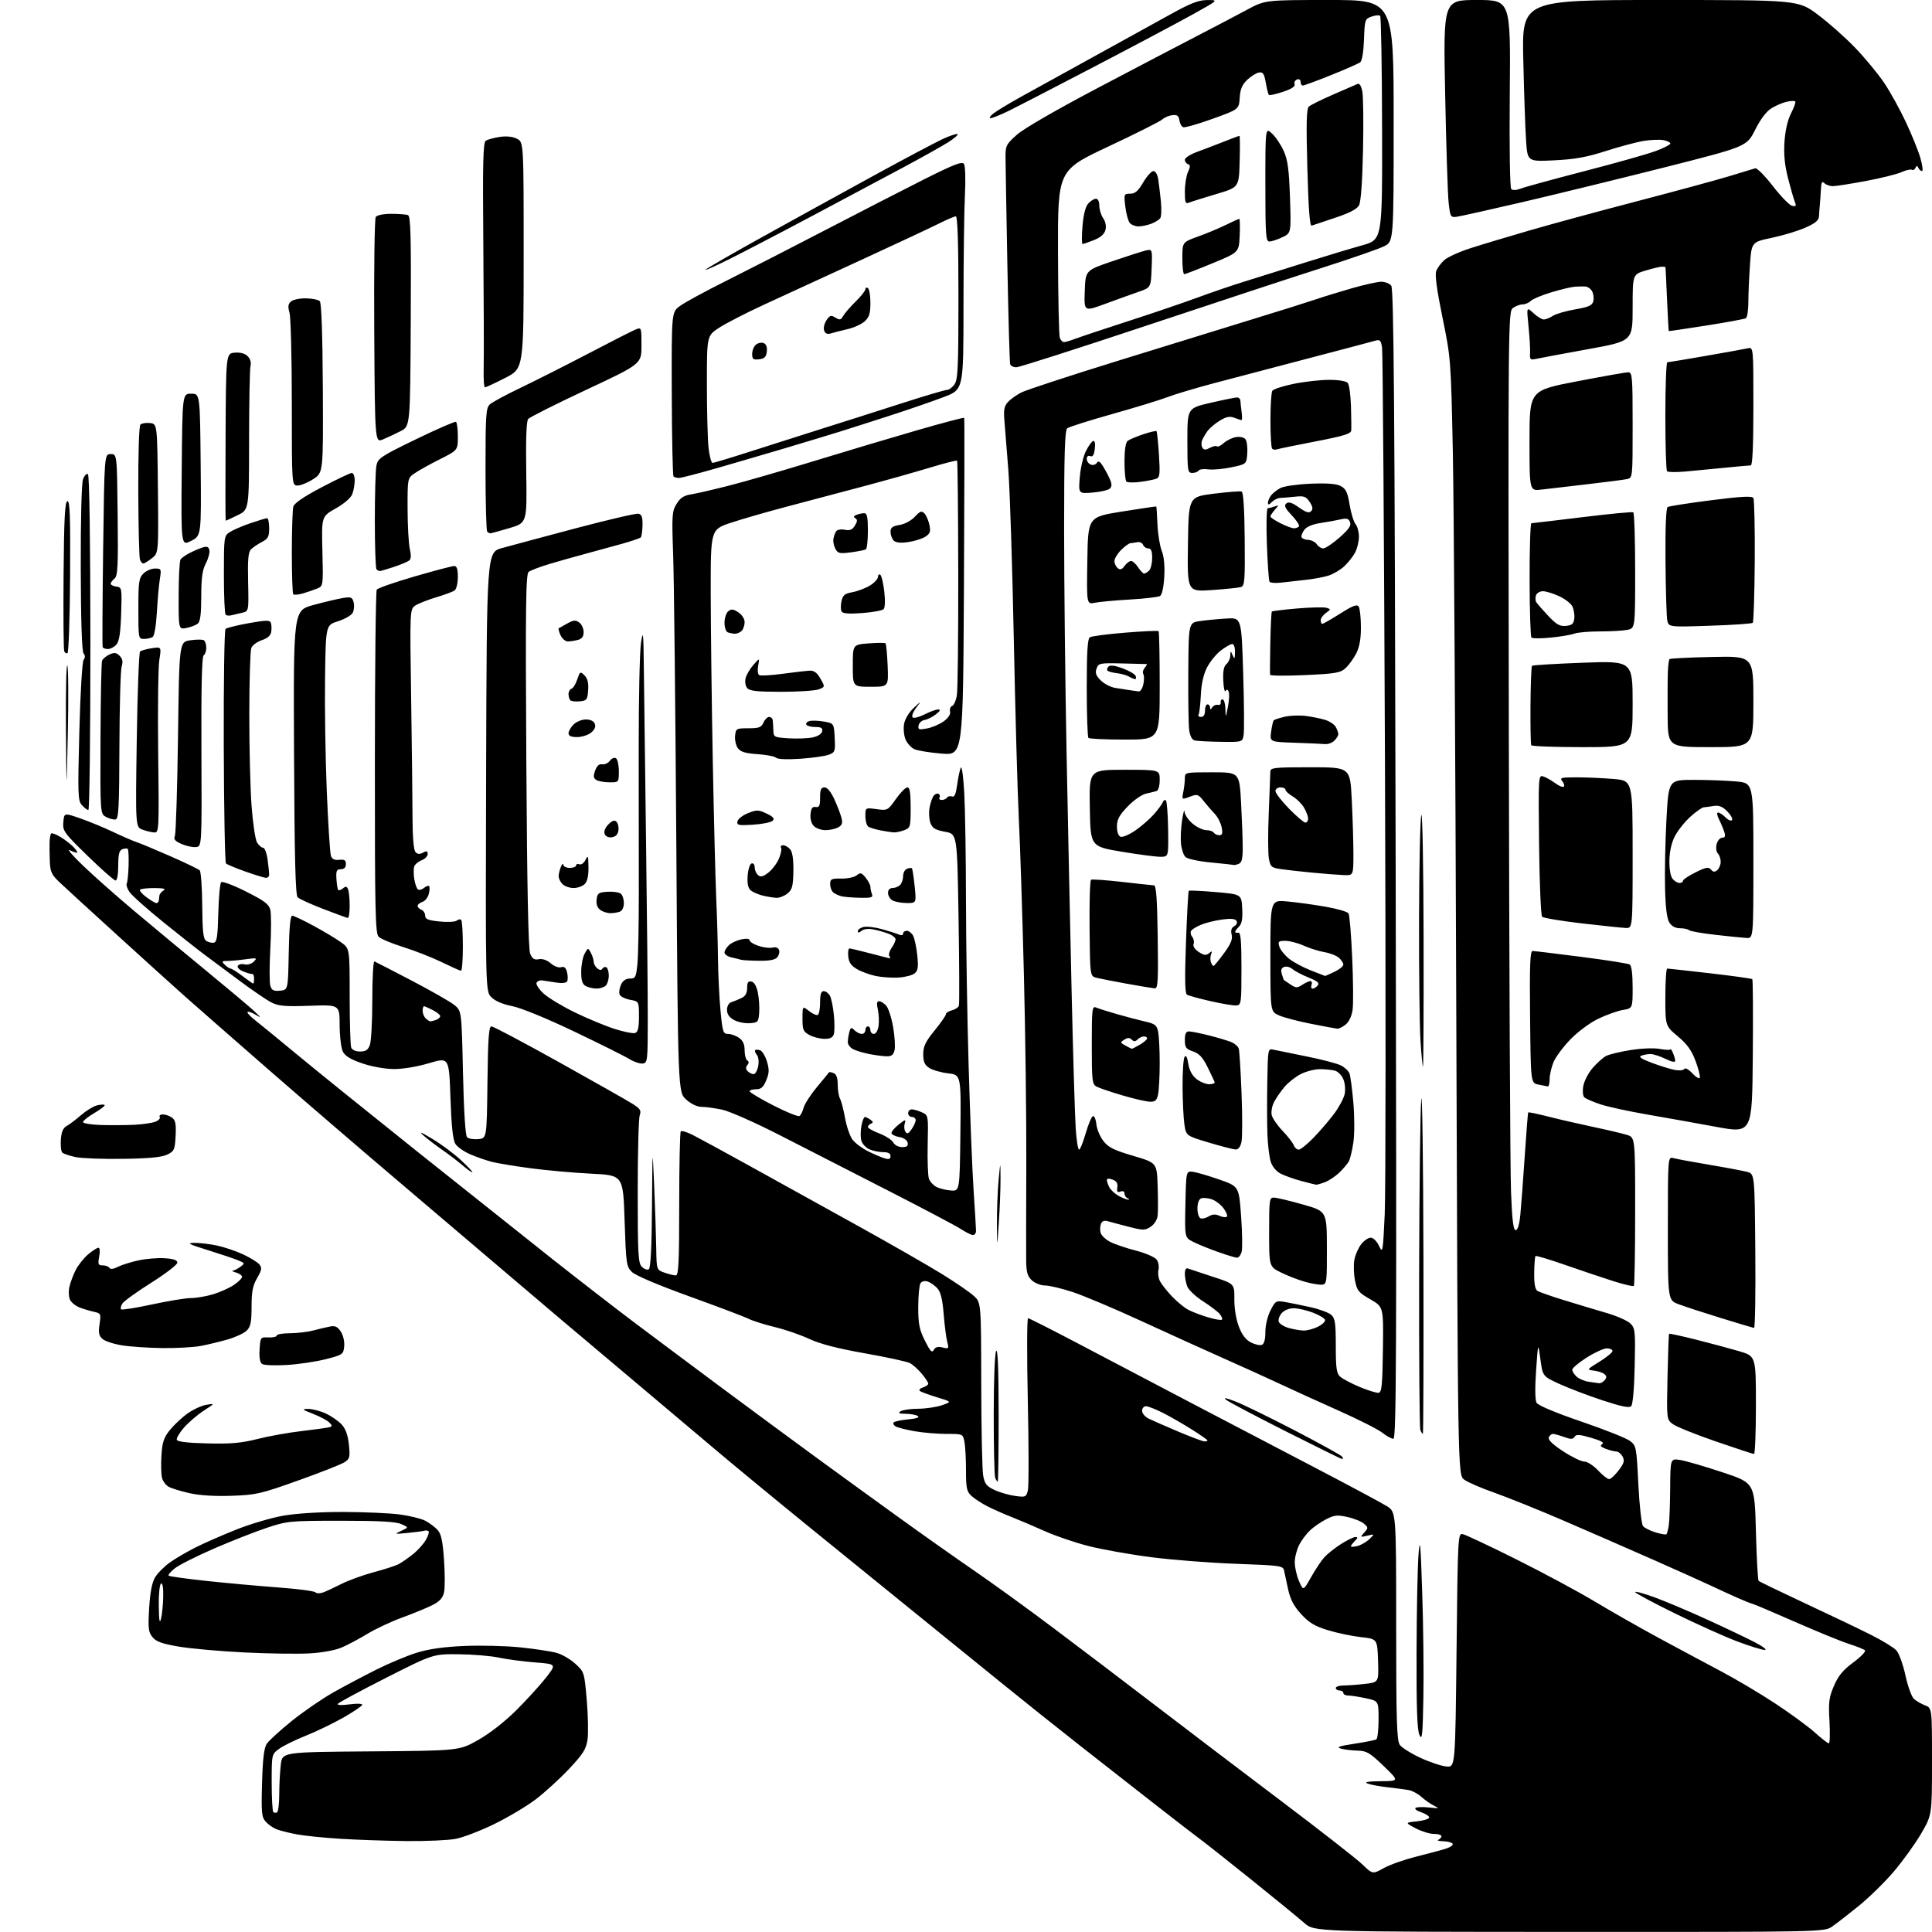 <?xml version="1.0" encoding="UTF-8" standalone="no"?>
<svg 
  version="1.1" 
  xmlns="http://www.w3.org/2000/svg" 
  xmlns:xlink="http://www.w3.org/1999/xlink" 
  xmlns:svg="http://www.w3.org/2000/svg"
  xmlns:rdf="http://www.w3.org/1999/02/22-rdf-syntax-ns#"
  xmlns:cc="http://creativecommons.org/ns#"
  xmlns:dc="http://purl.org/dc/elements/1.1/"
  viewBox="0 0 768 768"
  width="768"
  height="768"
>
<style>svg {background-color: white; }</style>"
<path stroke="none" fill="black" fill-rule="evenodd" d="M623.85,767.96C522.50,767.92 522.50,767.92 518.50,764.43C516.30,762.50 507.07,754.95 498.00,747.66C488.93,740.36 479.70,733.06 477.51,731.44C475.32,729.82 467.22,723.57 459.51,717.55C451.80,711.52 438.30,700.95 429.49,694.05C420.69,687.15 406.74,676.01 398.49,669.31C390.25,662.60 374.95,650.20 364.50,641.75C354.05,633.30 334.47,617.41 320.98,606.44C307.49,595.47 290.89,581.77 284.08,576.00C277.27,570.22 264.01,559.04 254.60,551.14C245.20,543.24 230.78,531.09 222.56,524.14C214.34,517.19 203.09,507.63 197.56,502.90C192.03,498.17 175.09,483.77 159.92,470.90C144.74,458.03 120.72,437.38 106.53,425.00C92.34,412.62 77.45,399.57 73.43,396.00C69.41,392.43 57.44,381.59 46.81,371.92C36.19,362.25 25.81,352.75 23.75,350.80C20.51,347.74 19.97,346.60 19.80,342.38C19.69,339.70 19.65,336.23 19.71,334.68C19.76,333.13 20.05,331.61 20.35,331.31C20.65,331.02 22.41,331.71 24.26,332.85C26.12,334.00 28.46,335.85 29.47,336.97C30.48,338.09 30.99,339.00 30.59,339.00C30.19,339.00 28.89,338.53 27.68,337.95C26.48,337.37 28.88,340.14 33.00,344.10C37.12,348.06 46.16,356.07 53.09,361.90C60.01,367.73 72.80,378.35 81.50,385.50C90.21,392.65 98.95,399.99 100.92,401.82C103.85,404.54 103.99,404.83 101.72,403.44C100.19,402.50 98.70,401.97 98.40,402.27C98.10,402.56 99.51,404.09 101.53,405.65C103.54,407.22 111.11,413.41 118.35,419.42C125.58,425.42 147.06,442.74 166.07,457.92C185.09,473.09 209.07,492.17 219.36,500.32C229.66,508.46 244.48,519.94 252.29,525.82C260.11,531.70 275.95,543.53 287.50,552.12C299.05,560.70 315.48,572.82 324.00,579.04C332.52,585.27 347.38,596.05 357.00,602.99C366.62,609.94 380.24,619.55 387.25,624.36C394.26,629.16 408.21,639.26 418.25,646.80C428.30,654.33 446.64,668.25 459.01,677.73C471.38,687.21 494.10,704.47 509.50,716.09C524.90,727.71 539.33,738.98 541.57,741.14C545.64,745.06 545.64,745.06 550.07,742.60C552.51,741.25 558.33,739.19 563.00,738.03C567.67,736.86 572.97,735.44 574.76,734.87C576.55,734.30 577.76,733.43 577.45,732.92C577.14,732.41 575.45,731.96 573.69,731.92C571.94,731.88 571.06,731.62 571.75,731.34C572.44,731.06 573.00,730.42 573.00,729.92C573.00,729.41 571.63,729.00 569.96,729.00C568.29,729.00 565.03,727.99 562.71,726.76C558.50,724.52 558.50,724.52 563.27,724.01C565.90,723.73 568.08,723.05 568.12,722.50C568.16,721.95 566.73,721.01 564.95,720.40C563.16,719.80 562.17,719.02 562.73,718.66C563.30,718.31 565.73,718.24 568.13,718.51C572.13,718.96 572.29,718.89 570.00,717.76C568.62,717.08 566.40,715.53 565.05,714.30C563.70,713.07 561.45,711.86 560.05,711.60C558.65,711.34 554.84,710.83 551.59,710.47C548.34,710.11 544.74,709.44 543.59,708.97C542.16,708.39 543.83,708.11 548.86,708.06C556.23,708.00 556.23,708.00 550.00,702.00C544.52,696.72 543.27,695.99 539.64,695.90C537.36,695.85 534.38,695.48 533.00,695.08C531.07,694.53 532.30,694.09 538.36,693.17C542.69,692.52 546.62,691.73 547.11,691.43C547.60,691.13 548.00,687.57 548.00,683.52C548.00,676.17 548.00,676.17 542.95,675.08C540.17,674.49 537.02,674.00 535.95,674.00C534.88,674.00 534.00,673.55 534.00,673.00C534.00,672.45 533.33,672.00 532.50,672.00C531.67,672.00 531.00,671.55 531.00,671.00C531.00,670.45 532.46,670.00 534.25,669.99C536.04,669.99 539.88,669.70 542.79,669.35C548.07,668.71 548.07,668.71 547.79,660.11C547.50,651.50 547.50,651.50 541.06,650.79C537.52,650.40 531.62,649.17 527.95,648.05C522.69,646.46 520.43,645.11 517.28,641.69C514.37,638.53 512.96,635.88 512.08,631.93C511.43,628.94 510.70,625.56 510.46,624.41C510.06,622.41 509.25,622.29 491.45,621.64C481.23,621.28 466.03,620.09 457.68,619.02C449.33,617.95 438.12,615.95 432.76,614.59C427.40,613.23 419.52,610.55 415.26,608.63C410.99,606.71 405.12,604.21 402.20,603.07C399.29,601.92 395.01,600.04 392.70,598.88C390.39,597.72 387.49,595.85 386.25,594.71C384.27,592.90 384.00,591.68 384.00,584.45C384.00,579.94 383.72,574.84 383.38,573.12C382.75,570.01 382.74,570.00 376.21,570.00C372.61,570.00 366.90,569.52 363.53,568.93C360.16,568.34 356.76,567.47 355.98,566.99C355.20,566.50 354.87,565.79 355.26,565.41C355.64,565.03 358.26,564.49 361.07,564.22C364.40,563.90 365.71,563.43 364.84,562.88C364.10,562.41 361.93,562.02 360.00,562.00C357.37,561.98 356.87,561.73 358.00,561.00C358.82,560.47 361.98,560.02 365.00,560.00C368.02,559.98 372.27,559.35 374.44,558.60C378.39,557.22 378.39,557.22 372.44,555.43C369.17,554.44 366.12,553.31 365.65,552.91C365.18,552.52 365.74,551.90 366.90,551.53C368.05,551.17 369.00,550.48 369.00,550.01C369.00,549.54 367.83,547.76 366.39,546.05C364.96,544.35 362.87,542.47 361.76,541.87C360.64,541.27 352.57,539.52 343.83,537.97C332.89,536.03 325.99,534.25 321.71,532.25C318.29,530.65 312.12,528.52 308.00,527.53C303.87,526.54 299.19,525.06 297.59,524.25C295.99,523.44 285.41,519.44 274.09,515.35C261.57,510.83 252.60,507.02 251.19,505.63C249.00,503.46 248.86,502.42 248.29,485.26C247.70,467.18 247.70,467.18 235.10,466.56C228.17,466.22 217.32,465.25 211.00,464.41C204.68,463.57 197.70,462.42 195.50,461.85C193.30,461.28 189.46,459.94 186.97,458.88C184.48,457.82 181.81,455.95 181.03,454.72C180.04,453.16 179.45,447.74 179.06,436.38C178.50,420.27 178.50,420.27 170.56,422.63C165.89,424.03 160.12,424.99 156.56,424.96C153.01,424.94 147.81,424.01 144.01,422.71C139.36,421.13 137.17,419.79 136.28,418.00C135.59,416.62 135.02,411.88 135.01,407.45C135.00,399.39 135.00,399.39 123.18,399.81C113.38,400.16 110.77,399.94 107.93,398.51C106.04,397.55 100.45,393.75 95.50,390.06C90.55,386.36 84.41,381.80 81.86,379.92C79.30,378.04 71.77,372.10 65.11,366.72C58.45,361.34 52.29,355.85 51.42,354.51C50.54,353.18 50.08,351.69 50.38,351.20C50.68,350.71 51.01,347.53 51.12,344.14C51.22,340.74 51.07,337.74 50.79,337.46C50.51,337.18 49.55,337.24 48.64,337.58C47.38,338.07 47.00,339.56 47.00,344.11C47.00,347.63 46.57,350.00 45.93,350.00C45.34,350.00 40.36,345.61 34.85,340.24C25.35,330.98 24.87,330.30 25.18,326.78C25.50,323.08 25.50,323.08 32.01,325.36C35.59,326.61 41.44,329.03 45.01,330.73C48.58,332.43 52.85,334.28 54.50,334.84C56.15,335.39 62.22,337.93 68.00,340.48C73.78,343.02 78.90,345.50 79.39,345.99C79.88,346.48 80.33,352.77 80.39,359.98C80.48,370.43 80.80,373.27 82.00,374.03C82.83,374.56 84.17,374.88 85.00,374.74C86.21,374.53 86.55,372.27 86.78,363.00C86.94,356.69 87.45,351.15 87.91,350.69C88.37,350.23 92.80,351.89 97.75,354.38C105.10,358.07 106.89,359.41 107.46,361.68C107.84,363.21 107.84,370.14 107.46,377.07C107.08,384.00 107.08,390.67 107.47,391.89C108.03,393.67 108.80,394.05 111.34,393.81C114.50,393.50 114.50,393.50 114.78,378.75C114.96,368.86 115.42,364.00 116.15,364.00C116.76,364.00 120.68,365.87 124.88,368.15C129.07,370.43 133.96,373.38 135.75,374.70C139.00,377.10 139.00,377.10 139.00,395.97C139.00,406.35 139.27,415.55 139.61,416.42C139.97,417.36 141.39,418.00 143.13,418.00C145.34,418.00 146.29,417.38 147.02,415.43C147.56,414.02 148.00,405.89 148.00,397.35C148.00,388.82 148.37,381.98 148.83,382.17C149.28,382.35 155.94,385.78 163.62,389.79C171.30,393.81 178.91,398.15 180.54,399.45C183.50,401.81 183.50,401.81 184.04,426.40C184.39,441.93 184.99,451.39 185.67,452.07C186.26,452.66 188.27,453.00 190.12,452.82C193.50,452.50 193.50,452.50 193.77,430.25C193.98,412.71 194.32,408.00 195.35,408.00C196.07,408.00 208.10,414.37 222.08,422.15C236.06,429.94 249.21,437.38 251.30,438.70C254.50,440.71 254.98,441.44 254.30,443.30C253.86,444.51 253.50,458.20 253.50,473.72C253.50,498.63 253.69,502.12 255.15,503.58C256.06,504.49 257.30,504.93 257.90,504.56C258.64,504.10 259.06,495.97 259.18,479.69C259.36,455.50 259.36,455.50 260.05,471.50C260.42,480.30 260.79,491.39 260.86,496.15C261.00,504.80 261.00,504.80 264.15,505.90C265.88,506.51 267.91,507.00 268.65,507.00C269.75,507.00 270.00,501.79 270.00,478.67C270.00,463.08 270.28,450.05 270.62,449.71C270.97,449.37 273.10,450.02 275.37,451.16C277.64,452.31 288.05,457.97 298.50,463.75C308.95,469.52 328.07,480.11 341.00,487.28C353.93,494.44 368.94,503.05 374.37,506.40C379.80,509.76 385.54,513.69 387.12,515.15C390.00,517.80 390.00,517.80 390.06,550.15C390.09,567.94 390.43,584.30 390.82,586.50C391.42,589.85 392.14,590.79 395.30,592.27C397.37,593.25 401.05,594.32 403.48,594.65C407.68,595.23 407.93,595.12 408.59,592.48C408.98,590.95 408.97,574.92 408.57,556.85C408.18,538.78 408.22,524.01 408.68,524.01C409.13,524.02 418.73,528.89 430.00,534.83C441.27,540.77 461.07,551.17 474.00,557.94C486.93,564.71 508.75,576.12 522.50,583.30C536.25,590.48 549.19,597.40 551.25,598.69C555.00,601.03 555.00,601.03 555.00,646.29C555.00,683.93 555.24,691.90 556.43,693.60C557.22,694.72 560.93,697.05 564.68,698.78C568.43,700.51 573.08,702.05 575.00,702.21C578.50,702.50 578.50,702.50 579.00,656.00C579.49,610.78 579.55,609.51 581.43,609.83C582.49,610.02 592.16,614.57 602.93,619.95C613.69,625.33 627.67,632.85 634.00,636.66C640.33,640.47 651.80,647.00 659.50,651.17C667.20,655.33 678.31,661.28 684.18,664.39C690.06,667.49 699.73,673.24 705.68,677.16C711.63,681.08 718.69,686.24 721.36,688.64C724.03,691.04 726.56,693.00 726.98,693.00C727.40,693.00 727.52,689.05 727.25,684.23C726.81,676.62 727.05,674.75 729.03,670.14C730.76,666.12 732.64,663.85 736.76,660.81C739.75,658.60 741.81,656.45 741.35,656.02C740.88,655.59 738.02,654.45 735.00,653.48C731.98,652.52 722.37,648.59 713.65,644.76C704.94,640.93 697.29,637.69 696.65,637.55C696.02,637.42 693.25,636.31 690.50,635.09C687.75,633.87 683.25,631.81 680.50,630.50C677.75,629.19 667.40,624.54 657.50,620.16C647.60,615.78 631.40,608.71 621.50,604.45C611.60,600.18 599.23,595.20 594.02,593.37C588.80,591.54 583.40,589.20 582.02,588.16C579.50,586.29 579.50,586.29 578.89,401.39C578.56,299.70 577.94,199.85 577.52,179.50C576.76,142.91 576.71,142.32 573.41,126.22C571.14,115.17 570.35,109.23 570.93,107.72C571.40,106.50 572.85,104.54 574.14,103.38C575.44,102.21 580.10,100.09 584.50,98.68C588.90,97.26 599.48,94.08 608.00,91.61C616.52,89.13 635.65,83.94 650.50,80.06C665.35,76.18 681.77,71.73 687.00,70.16C692.23,68.59 697.05,67.12 697.73,66.90C698.40,66.68 701.57,69.87 704.76,73.99C707.95,78.11 711.40,81.65 712.43,81.84C713.90,82.13 714.13,81.82 713.51,80.35C713.08,79.33 711.87,75.12 710.81,71.00C709.44,65.67 709.02,61.44 709.36,56.38C709.66,51.85 710.61,47.73 711.98,45.03C713.17,42.71 713.92,40.58 713.64,40.31C713.37,40.03 711.86,40.09 710.28,40.44C708.71,40.78 705.99,41.94 704.24,43.00C702.18,44.25 699.87,47.29 697.70,51.60C694.34,58.27 694.34,58.27 661.42,66.60C643.31,71.17 617.92,77.38 605.00,80.39C592.08,83.39 580.38,86.00 579.00,86.18C576.63,86.48 576.47,86.18 575.85,80.50C575.49,77.20 574.87,57.74 574.47,37.25C573.73,0.00 573.73,0.00 587.11,-0.00C600.50,-0.00 600.50,-0.00 600.16,37.11C599.97,58.95 600.21,74.61 600.75,75.15C601.32,75.72 602.81,75.64 604.59,74.95C606.19,74.32 617.62,71.20 630.00,67.99C642.38,64.79 655.09,61.20 658.25,60.01C661.41,58.83 664.00,57.49 664.00,57.04C664.00,56.60 662.77,56.00 661.26,55.71C659.75,55.42 656.20,55.56 653.37,56.02C650.54,56.48 643.79,58.29 638.36,60.03C630.77,62.48 626.05,63.33 617.85,63.73C607.20,64.25 607.20,64.25 606.64,55.87C606.32,51.27 605.83,36.81 605.53,23.75C605.00,0.00 605.00,0.00 659.91,-0.00C714.83,-0.00 714.83,-0.00 722.66,5.86C726.97,9.08 733.68,15.04 737.57,19.11C741.46,23.17 746.58,29.37 748.95,32.88C751.31,36.38 755.18,43.36 757.54,48.38C759.90,53.39 762.52,59.86 763.36,62.75C764.20,65.64 764.50,68.00 764.03,68.00C763.55,68.00 762.90,67.44 762.58,66.75C762.12,65.75 761.88,65.75 761.41,66.76C761.09,67.45 760.45,67.78 759.98,67.49C759.52,67.20 757.64,67.63 755.82,68.45C753.99,69.26 747.62,70.85 741.65,71.96C735.68,73.08 729.80,74.00 728.60,74.00C727.39,74.00 725.86,73.46 725.20,72.80C724.27,71.87 723.96,72.48 723.82,75.55C723.71,77.72 723.53,80.40 723.41,81.50C723.29,82.60 723.15,84.54 723.10,85.81C723.02,87.58 721.80,88.65 717.75,90.46C714.86,91.76 708.85,93.58 704.39,94.52C696.28,96.23 696.28,96.23 695.64,105.27C695.29,110.24 695.00,116.91 695.00,120.09C695.00,123.28 694.56,126.16 694.01,126.49C693.47,126.83 686.39,128.14 678.26,129.41C670.14,130.69 663.44,131.68 663.36,131.61C663.28,131.55 662.98,125.88 662.67,119.00C662.37,112.12 662.10,106.39 662.06,106.25C662.03,106.11 661.41,106.00 660.68,106.00C659.96,106.00 657.03,106.69 654.18,107.54C649.00,109.08 649.00,109.08 649.00,122.33C649.00,135.59 649.00,135.59 631.25,138.81C621.49,140.58 612.28,142.30 610.78,142.63C608.29,143.17 608.08,142.98 608.23,140.36C608.32,138.79 608.04,134.00 607.61,129.72C606.82,121.93 606.82,121.93 609.56,124.47C611.06,125.86 612.92,127.00 613.68,127.00C614.45,127.00 616.07,126.35 617.29,125.56C618.50,124.77 622.50,123.61 626.16,122.98C631.52,122.05 632.92,121.43 633.35,119.75C633.65,118.61 633.45,116.85 632.91,115.84C632.37,114.83 631.16,113.95 630.21,113.89C629.27,113.83 627.38,113.86 626.00,113.97C624.62,114.07 620.45,115.07 616.71,116.19C612.98,117.30 609.30,118.84 608.53,119.61C607.77,120.37 606.30,121.00 605.26,121.00C604.23,121.00 602.51,121.64 601.44,122.42C599.53,123.82 599.50,126.52 599.78,291.17C599.93,383.20 600.32,465.36 600.65,473.75C601.09,485.05 601.57,489.00 602.50,489.00C603.32,489.00 603.98,486.80 604.37,482.75C604.71,479.31 605.49,468.85 606.11,459.50C606.72,450.15 607.35,442.36 607.50,442.20C607.65,442.03 611.31,442.80 615.63,443.90C619.96,445.00 628.00,446.85 633.50,448.01C639.00,449.17 644.96,450.58 646.75,451.14C650.00,452.16 650.00,452.16 650.00,481.41C650.00,497.50 649.77,510.90 649.48,511.18C649.20,511.47 645.49,510.60 641.23,509.24C636.98,507.89 628.39,505.00 622.15,502.82C615.91,500.65 610.61,499.05 610.38,499.29C610.15,499.52 609.92,502.53 609.87,505.98C609.81,510.24 610.22,512.53 611.14,513.13C611.89,513.61 616.77,515.32 622.00,516.93C627.23,518.53 634.79,520.81 638.81,521.98C642.83,523.16 647.03,525.03 648.13,526.13C650.00,528.00 650.12,529.21 649.82,543.02C649.63,551.96 649.07,558.34 648.41,558.99C647.64,559.76 644.39,559.10 636.91,556.62C631.19,554.73 623.52,551.81 619.87,550.13C613.25,547.09 613.25,547.09 612.33,540.30C611.42,533.50 611.42,533.50 610.63,544.69C610.14,551.59 610.21,556.55 610.80,557.61C611.40,558.67 618.21,561.54 628.50,565.06C637.70,568.20 646.41,571.66 647.86,572.74C650.44,574.67 650.52,575.04 651.27,590.02C651.69,598.50 652.53,605.93 653.14,606.67C653.74,607.39 655.99,608.51 658.13,609.16C660.26,609.80 662.21,610.13 662.44,609.89C662.68,609.66 663.09,608.12 663.35,606.48C663.62,604.84 663.87,598.15 663.92,591.62C664.00,579.74 664.00,579.74 667.97,580.38C670.15,580.73 677.68,582.92 684.72,585.26C697.50,589.50 697.50,589.50 698.00,608.67C698.27,619.21 698.76,628.10 699.08,628.41C699.39,628.73 707.72,632.75 717.58,637.36C727.44,641.96 739.19,647.58 743.70,649.85C748.21,652.11 752.76,654.89 753.81,656.03C754.87,657.17 756.49,661.59 757.43,665.95C758.36,670.27 759.89,674.49 760.81,675.33C761.74,676.17 763.74,677.33 765.25,677.91C768.00,678.95 768.00,678.95 768.00,700.25C768.00,721.54 768.00,721.54 763.60,729.02C761.19,733.13 756.28,739.93 752.69,744.12C749.10,748.31 742.87,754.41 738.83,757.67C734.80,760.94 730.08,764.60 728.35,765.80C725.19,768.00 725.19,768.00 623.85,767.96zM161.61,731.85C153.85,731.77 142.10,731.37 135.50,730.96C128.90,730.56 121.03,729.76 118.00,729.19C114.97,728.62 111.38,727.72 110.00,727.19C108.62,726.66 106.67,725.31 105.65,724.18C104.00,722.35 103.84,720.67 104.17,708.81C104.43,699.26 104.96,694.86 106.02,693.22C106.83,691.97 111.33,687.86 116.00,684.10C120.67,680.34 128.10,675.24 132.50,672.76C136.90,670.28 144.55,666.23 149.50,663.75C154.45,661.26 161.65,658.24 165.50,657.03C170.35,655.51 176.18,654.67 184.50,654.30C191.10,654.01 201.22,654.26 207.00,654.87C212.78,655.47 219.23,656.46 221.34,657.06C223.46,657.66 226.79,659.61 228.74,661.40C232.24,664.61 232.30,664.78 233.25,675.87C233.78,682.04 233.91,689.12 233.54,691.60C232.97,695.36 231.76,697.28 226.18,703.20C222.51,707.10 216.57,712.52 213.00,715.24C209.43,717.96 202.00,722.39 196.50,725.08C191.00,727.77 184.08,730.42 181.11,730.98C178.15,731.54 169.38,731.93 161.61,731.85zM110.14,720.41C110.61,720.12 111.00,716.87 111.01,713.19C111.01,709.51 111.29,704.24 111.62,701.48C112.22,696.47 112.22,696.47 147.36,696.20C182.50,695.93 182.50,695.93 190.00,691.72C194.51,689.19 200.52,684.52 205.07,680.01C209.23,675.88 214.58,670.02 216.95,667.00C221.26,661.50 221.26,661.50 212.72,660.84C208.03,660.48 201.55,659.62 198.34,658.93C195.13,658.25 187.92,657.64 182.33,657.59C172.15,657.50 172.15,657.50 153.52,666.94C143.27,672.13 134.63,676.79 134.31,677.30C133.97,677.85 135.81,677.94 138.87,677.52C141.69,677.13 144.00,677.19 143.99,677.66C143.98,678.12 140.63,680.41 136.54,682.74C132.44,685.07 125.67,688.34 121.49,690.00C117.31,691.67 112.56,694.00 110.94,695.20C108.00,697.38 108.00,697.38 108.00,708.52C108.00,714.65 108.29,719.95 108.64,720.31C108.99,720.66 109.67,720.71 110.14,720.41zM565.82,674.50C565.55,689.91 565.32,692.09 564.25,689.68C563.33,687.62 563.03,678.85 563.10,656.68C563.15,640.08 563.51,622.67 563.88,618.00C564.47,610.76 564.69,612.99 565.35,633.00C565.79,645.92 565.99,664.60 565.82,674.50zM123.00,657.25C118.33,657.52 106.62,657.34 97.00,656.87C87.38,656.39 75.67,655.34 71.00,654.54C64.44,653.42 62.07,652.57 60.63,650.80C58.99,648.80 58.82,647.31 59.29,639.29C59.66,633.06 60.41,629.11 61.62,627.07C62.60,625.41 65.22,622.75 67.45,621.16C69.68,619.56 74.29,616.86 77.69,615.15C81.09,613.43 88.41,610.23 93.95,608.02C99.49,605.81 107.90,603.33 112.64,602.50C117.83,601.60 127.28,601.01 136.38,601.03C144.70,601.05 154.76,601.49 158.75,602.00C162.73,602.52 167.33,603.64 168.97,604.48C170.60,605.33 172.81,606.95 173.87,608.09C175.37,609.70 175.95,612.33 176.50,619.98C176.89,625.38 176.89,631.21 176.52,632.93C176.01,635.21 174.80,636.57 171.98,638.01C169.87,639.09 164.50,641.30 160.06,642.92C155.61,644.54 149.33,647.48 146.09,649.45C142.85,651.42 138.24,653.87 135.85,654.90C133.24,656.02 128.10,656.96 123.00,657.25zM701.50,655.88C700.40,655.87 695.45,654.33 690.50,652.46C685.55,650.59 674.41,645.58 665.75,641.33C657.09,637.08 650.00,633.27 650.00,632.87C650.00,632.47 653.49,633.42 657.75,634.98C662.01,636.53 671.35,640.48 678.50,643.75C685.65,647.01 694.20,651.08 697.50,652.79C700.84,654.52 702.61,655.89 701.50,655.88zM64.00,643.50C64.42,641.85 64.82,637.89 64.88,634.69C64.96,631.05 64.63,629.11 64.00,629.50C63.45,629.84 63.05,633.79 63.12,638.31C63.20,644.21 63.45,645.66 64.00,643.50zM128.56,632.98C129.84,632.49 133.11,630.96 135.85,629.58C138.58,628.19 144.30,626.13 148.56,624.98C152.82,623.84 157.25,622.41 158.40,621.81C159.56,621.21 162.07,619.47 164.00,617.95C165.93,616.44 168.28,613.86 169.22,612.24C170.17,610.61 170.69,609.02 170.38,608.71C170.06,608.39 169.29,608.30 168.65,608.49C168.02,608.68 165.03,609.08 162.00,609.37C156.73,609.89 156.62,609.85 159.50,608.54C162.50,607.17 162.50,607.17 159.50,605.84C157.32,604.88 150.78,604.52 135.50,604.52C115.14,604.53 114.24,604.62 106.00,607.35C101.33,608.91 91.86,612.63 84.98,615.62C78.09,618.61 71.11,622.13 69.48,623.44C67.84,624.75 66.74,626.06 67.02,626.35C67.31,626.64 74.06,627.58 82.02,628.44C89.99,629.29 102.79,630.46 110.48,631.03C118.17,631.59 124.86,632.46 125.36,632.96C125.88,633.48 127.22,633.49 128.56,632.98zM521.16,626.97C522.86,623.96 525.20,620.42 526.37,619.11C527.54,617.79 530.50,615.43 532.95,613.86C535.39,612.29 538.01,611.00 538.77,611.00C539.85,611.00 539.81,611.33 538.57,612.57C537.71,613.44 537.00,614.38 537.00,614.68C537.00,614.98 538.16,614.92 539.59,614.57C541.01,614.21 543.14,612.98 544.34,611.83C546.50,609.74 546.50,609.74 543.53,610.45C540.65,611.13 540.61,611.09 542.29,609.24C543.93,607.42 543.93,607.24 542.24,605.72C541.27,604.84 538.33,603.63 535.71,603.05C531.64,602.13 530.42,602.26 527.23,603.89C525.18,604.94 522.31,606.90 520.85,608.26C519.39,609.62 517.41,612.23 516.46,614.07C515.51,615.91 514.71,619.01 514.69,620.96C514.67,622.91 515.42,626.29 516.36,628.47C518.08,632.44 518.08,632.44 521.16,626.97zM92.00,594.60C85.32,594.83 79.26,594.45 75.33,593.56C71.94,592.79 68.23,591.66 67.10,591.05C65.96,590.44 64.74,588.82 64.40,587.45C64.05,586.07 63.95,582.05 64.18,578.51C64.52,573.22 65.12,571.43 67.55,568.43C69.17,566.43 72.30,563.49 74.50,561.91C76.70,560.33 80.08,558.76 82.00,558.44C85.50,557.84 85.50,557.84 80.97,560.78C78.49,562.40 74.98,565.40 73.17,567.46C71.37,569.51 70.07,571.71 70.28,572.34C70.53,573.11 74.65,573.60 82.48,573.78C91.82,574.01 96.00,573.63 102.40,572.01C106.86,570.88 114.78,569.46 120.00,568.86C125.22,568.25 130.14,567.57 130.93,567.34C132.15,566.99 132.14,566.71 130.87,565.44C130.05,564.62 127.16,563.08 124.44,562.02C120.02,560.30 119.82,560.09 122.50,560.07C124.15,560.06 127.30,560.87 129.50,561.89C131.70,562.91 134.54,564.87 135.81,566.25C137.40,567.98 138.30,570.46 138.69,574.27C139.21,579.30 139.05,579.92 136.88,581.30C135.57,582.13 127.30,585.39 118.50,588.53C103.58,593.86 101.79,594.26 92.00,594.60zM396.61,589.00C396.39,589.00 395.94,588.29 395.61,587.42C395.27,586.55 395.01,575.19 395.02,562.17C395.02,548.61 395.44,537.86 396.00,537.00C396.64,536.01 396.97,544.61 396.98,562.25C396.99,576.96 396.82,589.00 396.61,589.00zM639.63,587.98C640.25,587.99 641.96,586.43 643.42,584.51C645.59,581.67 645.88,580.65 645.01,579.01C644.41,577.91 643.30,577.00 642.53,577.00C641.76,577.00 639.88,576.52 638.35,575.94C636.29,575.16 635.92,574.67 636.92,574.05C637.83,573.49 636.41,572.68 632.48,571.54C627.83,570.18 626.55,570.11 625.91,571.15C625.27,572.19 624.44,572.20 621.73,571.22C619.88,570.55 617.88,570.00 617.29,570.00C616.70,570.00 615.97,570.64 615.67,571.42C615.31,572.36 617.24,574.22 621.38,576.92C624.82,579.17 628.61,581.00 629.79,581.00C630.98,581.00 633.42,582.57 635.22,584.48C637.03,586.40 639.01,587.97 639.63,587.98zM533.54,580.00C533.22,580.00 523.15,575.04 511.15,568.99C499.16,562.93 488.48,557.30 487.42,556.47C486.12,555.46 487.28,555.65 491.00,557.07C494.02,558.22 504.70,563.42 514.73,568.64C524.75,573.85 533.22,578.54 533.54,579.06C533.86,579.58 533.86,580.00 533.54,580.00zM697.25,577.98C696.84,577.98 689.98,575.72 682.00,572.97C674.02,570.22 666.38,567.14 665.00,566.12C662.50,564.28 662.50,564.28 662.86,547.39C663.06,538.10 663.34,530.37 663.49,530.20C663.64,530.04 668.43,531.08 674.13,532.51C679.83,533.94 687.54,536.01 691.25,537.10C698.00,539.08 698.00,539.08 698.00,558.54C698.00,569.24 697.66,577.99 697.25,577.98zM478.75,572.97C479.44,572.99 480.00,572.82 480.00,572.59C480.00,572.36 477.19,570.40 473.75,568.23C470.31,566.06 465.15,563.10 462.28,561.64C459.41,560.19 456.38,559.00 455.53,559.00C454.69,559.00 454.00,559.83 454.00,560.84C454.00,561.86 455.22,563.27 456.75,564.00C458.26,564.72 463.55,567.03 468.50,569.13C473.45,571.22 478.06,572.95 478.75,572.97zM553.89,571.95C553.13,571.93 551.15,570.84 549.50,569.53C547.85,568.22 539.98,564.24 532.00,560.69C524.02,557.13 513.45,552.32 508.50,549.99C503.55,547.67 493.65,543.18 486.50,540.01C479.35,536.84 464.73,530.21 454.00,525.27C443.27,520.32 430.90,515.09 426.50,513.64C422.09,512.19 417.12,511.00 415.44,511.00C413.74,511.00 411.40,510.09 410.19,508.96C408.45,507.35 407.98,505.74 407.92,501.21C407.88,498.07 407.90,480.88 407.97,463.00C408.04,445.12 407.61,411.15 407.02,387.50C406.43,363.85 405.52,335.95 405.00,325.50C404.48,315.05 403.58,282.88 403.00,254.00C402.42,225.12 401.45,194.97 400.84,187.00C400.23,179.03 399.53,170.11 399.27,167.19C398.90,162.98 399.19,161.45 400.65,159.83C401.67,158.71 404.07,156.99 406.00,156.01C407.93,155.03 425.02,149.42 444.00,143.54C462.98,137.66 487.27,130.16 498.00,126.87C508.73,123.59 519.98,120.05 523.00,119.02C526.02,117.98 532.53,115.98 537.46,114.57C542.38,113.16 547.62,112.00 549.08,112.00C550.55,112.00 552.33,112.69 553.03,113.54C554.06,114.77 554.41,160.21 554.80,343.54C555.21,538.25 555.08,571.99 553.89,571.95zM565.61,570.00C565.39,570.00 564.94,569.29 564.61,568.42C564.27,567.55 564.06,539.31 564.13,505.67C564.20,472.03 564.58,441.12 564.97,437.00C565.36,432.88 565.75,461.11 565.84,499.75C565.93,538.39 565.82,570.00 565.61,570.00zM548.00,553.66C549.26,553.50 549.54,550.72 549.73,536.49C549.97,519.50 549.97,519.50 544.73,516.50C539.99,513.78 539.42,513.07 538.61,508.90C538.12,506.37 538.02,502.70 538.39,500.75C538.75,498.80 539.97,496.03 541.10,494.60C542.22,493.17 543.93,492.00 544.89,492.00C545.88,492.00 547.31,493.41 548.17,495.24C549.65,498.36 549.74,497.89 550.45,482.62C550.85,473.90 550.90,393.58 550.55,304.13C550.20,214.68 549.68,139.99 549.39,138.15C548.94,135.27 548.57,134.89 546.69,135.43C545.48,135.78 533.48,138.96 520.00,142.49C506.52,146.02 489.65,150.45 482.50,152.35C475.35,154.25 467.04,156.73 464.04,157.88C461.04,159.03 451.14,162.06 442.04,164.61C432.94,167.17 424.94,169.71 424.25,170.25C423.29,171.02 423.00,180.26 423.00,210.37C423.01,231.89 423.44,271.77 423.97,299.00C424.50,326.23 425.41,369.20 425.99,394.50C426.57,419.80 427.31,444.21 427.62,448.75C427.93,453.29 428.52,457.00 428.95,457.00C429.37,457.00 430.56,454.04 431.61,450.42C432.65,446.81 433.95,443.77 434.50,443.67C435.05,443.58 435.65,445.04 435.83,446.92C436.00,448.79 437.24,451.76 438.57,453.50C440.55,456.09 442.67,457.16 450.42,459.45C459.87,462.24 459.87,462.24 460.18,471.37C460.36,476.39 460.36,481.75 460.18,483.27C460.00,484.87 458.82,486.73 457.40,487.66C455.14,489.14 454.43,489.14 448.72,487.67C445.30,486.79 441.55,485.80 440.39,485.46C438.92,485.03 438.07,485.37 437.62,486.56C437.25,487.51 437.22,489.12 437.55,490.15C437.87,491.18 439.57,492.76 441.32,493.67C443.07,494.58 447.64,496.13 451.48,497.12C455.34,498.11 459.06,499.72 459.78,500.71C460.50,501.69 460.83,503.52 460.52,504.77C460.21,506.02 460.47,508.04 461.09,509.27C461.72,510.50 463.87,513.22 465.87,515.33C467.87,517.44 470.80,519.84 472.38,520.67C473.96,521.50 477.49,522.85 480.23,523.66C482.96,524.47 485.44,524.89 485.74,524.59C486.04,524.29 485.66,523.29 484.89,522.36C484.13,521.43 481.12,519.14 478.20,517.27C475.29,515.41 472.48,512.75 471.95,511.37C471.43,510.00 471.00,507.73 471.00,506.33C471.00,504.71 471.45,503.96 472.25,504.26C472.94,504.52 477.38,505.99 482.11,507.53C490.73,510.32 490.73,510.32 490.67,516.41C490.64,520.01 491.36,524.46 492.44,527.29C493.69,530.57 495.20,532.57 497.22,533.62C498.85,534.46 500.81,534.90 501.59,534.60C502.52,534.25 503.00,532.50 503.00,529.49C503.00,526.86 503.87,523.22 505.04,520.92C506.99,517.10 507.24,516.95 510.79,517.56C512.83,517.91 517.41,518.84 520.96,519.63C524.51,520.42 528.22,521.80 529.21,522.69C530.72,524.05 531.00,526.00 531.00,535.00C531.00,543.92 531.29,545.95 532.75,547.26C533.71,548.12 537.20,549.95 540.50,551.34C543.80,552.72 547.17,553.76 548.00,553.66zM635.63,549.85C636.25,549.93 637.27,549.38 637.89,548.63C638.74,547.60 638.71,547.01 637.76,546.22C637.07,545.65 635.18,545.02 633.57,544.84C630.68,544.50 630.70,544.46 635.82,541.29C638.67,539.53 641.00,537.61 641.00,537.04C641.00,536.47 639.99,536.00 638.74,536.00C637.50,536.00 633.90,537.64 630.74,539.65C627.59,541.65 625.00,543.83 625.00,544.49C625.00,545.15 625.79,546.40 626.75,547.26C627.71,548.13 629.85,549.03 631.50,549.27C633.15,549.51 635.01,549.77 635.63,549.85zM114.00,542.60C109.33,542.88 104.91,542.71 104.19,542.21C103.33,541.62 102.98,539.62 103.19,536.40C103.50,531.57 103.54,531.50 106.75,531.65C108.54,531.73 110.00,531.39 110.00,530.90C110.00,530.40 112.36,529.99 115.25,529.98C118.14,529.96 122.30,529.48 124.50,528.89C126.70,528.31 129.70,527.60 131.16,527.32C133.23,526.91 134.19,527.36 135.48,529.33C136.43,530.78 137.00,533.27 136.82,535.18C136.51,538.39 136.27,538.56 129.50,540.30C125.65,541.28 118.67,542.32 114.00,542.60zM371.20,536.61C371.84,535.46 372.85,535.18 374.70,535.64C377.15,536.25 377.25,536.13 376.54,533.39C376.12,531.80 375.48,526.82 375.12,522.33C374.65,516.46 373.94,513.59 372.60,512.11C371.57,510.98 369.84,509.77 368.74,509.42C367.55,509.04 366.41,509.33 365.89,510.14C365.42,510.89 365.02,515.12 365.02,519.55C365.00,526.28 365.44,528.48 367.65,532.92C369.77,537.18 370.47,537.91 371.20,536.61zM64.61,535.88C59.05,535.81 51.80,535.33 48.50,534.80C45.20,534.27 41.70,533.12 40.72,532.24C39.30,530.96 39.07,529.74 39.57,526.36C40.19,522.28 40.09,522.06 37.36,521.46C35.79,521.12 33.25,520.36 31.71,519.78C30.18,519.20 28.46,517.86 27.90,516.80C27.33,515.75 27.18,513.45 27.56,511.69C27.93,509.94 29.07,506.87 30.08,504.88C31.09,502.88 33.32,500.07 35.03,498.63C36.75,497.18 38.59,496.00 39.12,496.00C39.69,496.00 39.82,497.46 39.43,499.50C38.86,502.58 39.03,503.00 40.83,503.00C41.96,503.00 43.16,503.45 43.50,504.00C43.89,504.63 45.09,504.49 46.81,503.61C48.29,502.85 51.98,501.69 55.00,501.03C58.02,500.37 62.75,499.98 65.50,500.17C69.02,500.40 70.50,500.92 70.50,501.93C70.50,502.72 65.81,506.32 60.09,509.93C54.36,513.54 49.20,517.27 48.62,518.20C48.04,519.14 47.83,520.17 48.15,520.48C48.47,520.80 54.00,519.93 60.45,518.53C66.89,517.14 73.84,516.00 75.90,516.00C77.95,516.00 81.90,515.33 84.66,514.51C87.42,513.69 91.18,512.00 93.01,510.76C94.85,509.52 96.30,508.05 96.23,507.50C96.17,506.95 95.08,506.21 93.81,505.85C92.54,505.49 91.98,505.15 92.56,505.10C93.14,505.04 94.49,504.36 95.56,503.57C97.43,502.20 97.38,502.10 94.50,500.93C92.85,500.26 87.45,498.45 82.50,496.91C75.00,494.58 74.12,494.10 77.20,494.06C79.24,494.03 83.29,494.50 86.20,495.11C89.12,495.73 93.82,497.31 96.65,498.64C99.48,499.96 102.39,501.76 103.11,502.63C104.21,503.96 104.07,504.83 102.21,508.05C100.46,511.09 100.00,513.48 100.00,519.45C100.00,525.53 99.63,527.37 98.10,528.90C97.06,529.94 93.69,531.53 90.62,532.42C87.55,533.31 82.72,534.48 79.88,535.02C77.05,535.56 70.18,535.95 64.61,535.88zM518.10,528.91C519.52,528.96 522.13,528.28 523.90,527.40C525.66,526.52 526.93,525.28 526.72,524.65C526.51,524.02 524.35,522.74 521.92,521.80C519.49,520.87 516.11,520.08 514.40,520.05C512.55,520.02 510.60,520.78 509.53,521.96C508.56,523.04 508.02,524.60 508.33,525.42C508.65,526.25 510.39,527.35 512.20,527.87C514.02,528.39 516.67,528.86 518.10,528.91zM697.26,527.88C696.84,527.82 690.88,526.03 684.00,523.91C677.12,521.79 669.59,519.33 667.25,518.44C663.00,516.83 663.00,516.83 663.00,488.30C663.00,459.77 663.00,459.77 665.25,460.38C666.49,460.72 672.90,461.90 679.50,463.02C686.11,464.13 692.86,465.40 694.50,465.84C697.50,466.64 697.50,466.64 697.76,497.32C697.91,514.19 697.68,527.95 697.26,527.88zM525.50,510.68C524.40,510.78 521.36,510.26 518.74,509.53C516.12,508.80 511.85,507.14 509.24,505.85C504.50,503.50 504.50,503.50 504.50,489.75C504.50,476.65 504.59,476.01 506.50,476.07C507.60,476.11 512.76,477.34 517.96,478.82C527.42,481.50 527.42,481.50 527.46,496.00C527.50,509.79 527.40,510.51 525.50,510.68zM491.73,499.96C491.05,499.94 487.56,498.88 483.96,497.59C480.36,496.31 475.96,494.51 474.18,493.59C470.94,491.92 470.94,491.92 471.22,478.71C471.50,465.50 471.50,465.50 474.15,465.81C475.61,465.98 480.34,467.35 484.65,468.87C492.50,471.61 492.50,471.61 493.35,483.35C493.82,489.80 493.92,496.19 493.58,497.54C493.24,498.89 492.41,499.98 491.73,499.96zM397.05,486.00C396.34,496.50 396.34,496.50 396.30,486.50C396.28,481.00 396.58,473.12 396.97,469.00C397.68,461.50 397.68,461.50 397.72,468.50C397.74,472.35 397.44,480.23 397.05,486.00zM386.75,490.94C386.06,490.91 383.93,489.85 382.00,488.59C380.07,487.32 367.02,480.43 353.00,473.26C338.98,466.10 319.60,456.19 309.95,451.24C300.30,446.30 290.04,441.75 287.15,441.13C284.26,440.51 280.58,440.00 278.97,440.00C277.14,440.00 274.80,438.90 272.77,437.08C269.50,434.16 269.50,434.16 268.85,335.83C268.49,281.75 267.93,229.85 267.59,220.50C267.03,204.76 267.13,203.26 268.95,200.30C270.42,197.90 271.84,196.96 274.70,196.52C276.79,196.19 283.68,194.61 290.00,192.99C296.32,191.38 311.62,186.95 324.00,183.15C336.38,179.36 354.72,173.88 364.77,170.98C374.81,168.08 383.15,165.88 383.29,166.10C383.43,166.32 383.38,196.60 383.18,233.38C382.82,300.26 382.82,300.26 374.33,299.57C369.66,299.19 364.78,298.40 363.49,297.81C362.19,297.22 360.60,295.46 359.95,293.89C359.30,292.32 359.05,289.53 359.40,287.69C359.75,285.80 361.40,283.08 363.19,281.43C366.36,278.50 366.36,278.50 364.15,281.42C362.94,283.03 362.31,284.71 362.77,285.17C363.22,285.62 365.35,285.09 367.51,284.00C369.66,282.90 372.12,282.01 372.96,282.02C374.03,282.04 373.73,282.64 372.00,283.98C370.62,285.04 368.60,286.04 367.51,286.21C366.42,286.37 365.36,287.35 365.16,288.38C364.84,290.04 365.23,290.18 368.54,289.56C370.59,289.17 373.59,287.89 375.19,286.70C377.01,285.36 377.94,283.90 377.67,282.83C377.42,281.90 377.79,280.91 378.49,280.64C379.19,280.37 380.04,278.43 380.38,276.33C380.72,274.22 380.96,252.48 380.92,228.01C380.88,203.54 380.67,183.34 380.46,183.13C380.25,182.91 375.44,184.14 369.79,185.85C364.13,187.57 352.52,190.84 344.00,193.12C335.48,195.40 321.75,199.03 313.50,201.20C305.25,203.37 294.90,206.35 290.50,207.82C282.50,210.50 282.50,210.50 282.52,235.50C282.54,249.25 282.91,279.40 283.34,302.51C283.78,325.61 284.40,350.14 284.71,357.01C285.02,363.88 285.34,374.68 285.41,381.00C285.48,387.32 285.93,396.66 286.41,401.75C287.22,410.25 287.46,411.00 289.42,411.00C290.59,411.00 292.56,411.70 293.78,412.56C295.33,413.64 296.00,415.13 296.00,417.50C296.00,419.36 296.47,421.17 297.05,421.53C297.77,421.97 297.77,422.57 297.07,423.41C296.36,424.27 296.41,425.01 297.22,425.82C297.87,426.47 298.93,427.00 299.58,427.00C300.22,427.00 301.03,425.59 301.38,423.86C301.74,422.03 301.53,420.14 300.86,419.33C300.23,418.57 299.94,417.73 300.21,417.45C300.49,417.18 301.39,417.21 302.21,417.53C303.04,417.85 304.24,419.86 304.89,422.02C305.84,425.19 305.78,426.59 304.58,429.46C303.44,432.20 302.53,433.00 300.55,433.00C299.15,433.00 298.00,433.36 298.00,433.80C298.00,434.24 302.23,436.77 307.40,439.42C312.57,442.07 317.24,443.97 317.79,443.63C318.33,443.29 319.08,441.82 319.45,440.35C319.82,438.88 322.21,435.16 324.78,432.09C327.34,429.02 329.50,426.38 329.58,426.23C329.65,426.08 330.45,426.24 331.36,426.58C332.49,427.02 333.00,428.42 333.00,431.12C333.00,433.27 333.42,435.81 333.93,436.76C334.44,437.72 335.34,441.20 335.94,444.50C336.53,447.80 337.84,451.62 338.86,452.99C339.88,454.37 342.69,456.47 345.10,457.67C347.52,458.87 350.51,460.14 351.75,460.49C353.40,460.96 354.00,460.72 354.00,459.57C354.00,458.50 353.06,458.00 351.05,458.00C349.42,458.00 346.94,457.47 345.52,456.83C344.11,456.18 342.69,454.61 342.37,453.32C342.04,452.04 342.07,449.41 342.44,447.49C342.80,445.57 343.41,444.01 343.80,444.02C344.18,444.02 345.18,444.51 346.00,445.09C347.13,445.89 347.19,446.28 346.25,446.66C345.56,446.94 345.00,447.54 345.00,448.00C345.00,448.46 347.05,449.62 349.55,450.57C352.05,451.53 354.54,453.14 355.08,454.15C355.64,455.20 357.16,456.00 358.61,456.00C360.48,456.00 361.06,455.54 360.81,454.26C360.61,453.24 359.27,452.30 357.57,452.01C355.97,451.73 354.54,451.05 354.39,450.50C354.24,449.95 355.50,448.41 357.18,447.07C359.91,444.91 360.18,444.86 359.65,446.57C359.32,447.63 359.43,449.11 359.89,449.85C360.56,450.91 361.10,450.70 362.37,448.88C363.27,447.60 364.00,445.98 364.00,445.28C364.00,444.57 363.32,444.00 362.50,444.00C361.68,444.00 361.00,443.32 361.00,442.50C361.00,441.68 361.65,441.00 362.45,441.00C363.25,441.00 365.06,441.53 366.47,442.17C369.03,443.33 369.03,443.35 368.77,454.92C368.63,461.29 368.85,467.44 369.27,468.59C369.69,469.74 371.04,471.20 372.27,471.83C373.49,472.47 376.07,473.10 378.00,473.24C381.50,473.50 381.50,473.50 381.77,450.39C382.04,427.28 382.04,427.28 376.89,426.67C374.06,426.34 370.68,425.36 369.37,424.51C367.55,423.31 367.00,422.05 367.00,419.07C367.00,415.95 367.89,414.09 371.50,409.66C373.98,406.62 376.00,403.70 376.00,403.18C376.00,402.65 377.08,401.95 378.39,401.62C379.70,401.29 380.96,400.45 381.18,399.76C381.40,399.07 381.34,383.43 381.04,365.01C380.50,331.52 380.50,331.52 375.68,330.64C371.80,329.93 370.66,329.25 369.86,327.14C369.32,325.70 369.16,322.94 369.52,321.01C369.88,319.08 370.64,316.94 371.20,316.26C371.77,315.58 372.63,315.27 373.13,315.58C373.63,315.89 373.77,316.56 373.46,317.07C373.14,317.58 373.56,318.00 374.38,318.00C375.21,318.00 376.15,317.57 376.47,317.04C376.80,316.52 377.68,316.32 378.43,316.61C379.43,316.99 379.98,315.71 380.51,311.82C380.90,308.89 381.56,305.89 381.96,305.14C382.37,304.39 382.99,309.12 383.33,315.64C383.67,322.16 383.97,341.23 383.99,358.00C384.01,374.77 384.48,404.25 385.04,423.50C385.59,442.75 386.48,465.02 387.01,473.00C387.54,480.98 387.98,488.29 387.98,489.25C387.99,490.21 387.44,490.97 386.75,490.94zM480.50,483.53C481.93,482.65 483.15,482.58 484.76,483.30C486.00,483.86 487.32,484.01 487.69,483.64C488.06,483.27 487.47,481.77 486.37,480.30C485.28,478.83 483.15,477.22 481.66,476.72C480.16,476.22 478.27,476.06 477.47,476.37C476.57,476.72 476.00,478.28 476.00,480.39C476.00,482.28 476.56,484.04 477.25,484.30C477.94,484.56 479.40,484.21 480.50,483.53zM448.50,476.88C449.05,476.86 448.94,476.62 448.25,476.34C447.56,476.06 447.00,475.21 447.00,474.45C447.00,473.59 446.39,473.30 445.41,473.67C444.20,474.14 443.91,473.74 444.16,472.01C444.40,470.40 443.85,469.50 442.25,468.91C440.83,468.37 440.00,468.44 440.00,469.10C440.00,469.67 440.46,470.99 441.03,472.05C441.59,473.10 443.28,474.63 444.78,475.44C446.27,476.25 447.95,476.90 448.50,476.88zM523.18,470.93C522.81,470.90 520.13,470.23 517.23,469.45C514.33,468.67 510.66,467.36 509.06,466.53C507.32,465.63 505.75,463.73 505.13,461.77C504.56,459.97 503.97,455.12 503.82,451.00C503.66,446.88 503.64,437.49 503.77,430.13C504.00,416.84 504.01,416.77 506.25,417.27C507.49,417.55 513.42,418.76 519.44,419.96C525.46,421.16 531.59,422.77 533.07,423.54C534.55,424.30 536.07,425.73 536.44,426.71C536.82,427.69 537.51,432.91 537.98,438.31C538.45,443.70 538.46,450.74 538.01,453.96C537.55,457.17 536.73,460.63 536.18,461.65C535.62,462.67 533.90,464.71 532.34,466.19C530.78,467.66 528.23,469.35 526.68,469.94C525.14,470.52 523.56,470.97 523.18,470.93zM187.75,466.00C187.37,466.00 185.59,464.73 183.78,463.17C181.98,461.62 178.47,458.94 176.00,457.23C173.53,455.52 170.15,452.95 168.50,451.52C166.27,449.58 167.12,449.88 171.85,452.71C175.34,454.79 180.50,458.64 183.31,461.25C186.12,463.86 188.12,466.00 187.75,466.00zM49.00,460.66C41.02,460.78 32.51,460.47 30.07,459.96C27.64,459.46 25.24,458.64 24.76,458.16C24.27,457.67 24.01,455.34 24.19,452.99C24.41,449.95 25.08,448.38 26.50,447.60C27.60,447.00 30.18,445.05 32.22,443.28C34.27,441.50 37.11,439.76 38.52,439.41C39.94,439.05 41.32,438.98 41.59,439.26C41.87,439.53 40.05,440.96 37.55,442.42C35.05,443.89 33.00,445.52 33.00,446.04C33.00,446.57 36.26,447.09 40.25,447.21C44.24,447.32 50.16,447.28 53.42,447.12C56.68,446.95 60.42,446.41 61.73,445.91C63.05,445.41 63.84,444.55 63.50,444.00C63.16,443.45 63.72,443.00 64.75,443.00C65.78,443.00 67.40,443.58 68.37,444.28C69.76,445.30 70.05,446.76 69.81,451.52C69.52,457.02 69.27,457.60 66.50,458.96C64.36,460.01 59.37,460.50 49.00,460.66zM491.17,456.94C490.25,456.90 485.45,455.66 480.50,454.18C471.50,451.48 471.50,451.48 470.82,446.99C470.45,444.52 470.12,437.77 470.09,432.00C470.06,426.23 470.41,420.90 470.87,420.17C471.45,419.27 471.92,420.13 472.36,422.85C472.78,425.48 473.90,427.56 475.64,428.93C477.08,430.07 479.37,431.00 480.72,431.00C482.06,431.00 483.02,430.60 482.83,430.11C482.65,429.62 481.38,426.94 480.00,424.15C478.12,420.33 476.70,418.80 474.25,417.96C471.43,416.99 471.00,416.39 471.00,413.42C471.00,410.95 471.44,410.00 472.61,410.00C473.49,410.00 476.98,410.69 480.36,411.54C483.74,412.39 487.72,413.56 489.22,414.15C490.71,414.73 492.16,415.95 492.43,416.86C492.70,417.76 493.20,425.81 493.54,434.74C493.88,443.67 493.87,452.33 493.50,453.99C493.08,455.91 492.24,456.98 491.17,456.94zM516.26,457.00C516.98,457.00 519.64,454.86 522.17,452.25C524.70,449.64 528.35,445.38 530.29,442.79C532.24,440.20 534.13,436.68 534.51,434.97C534.89,433.22 534.68,430.63 534.01,429.03C533.37,427.47 531.86,425.93 530.67,425.61C529.48,425.29 526.79,425.02 524.71,425.01C522.63,425.01 519.19,425.88 517.09,426.96C514.98,428.03 512.05,430.34 510.59,432.08C509.13,433.82 507.26,436.53 506.44,438.11C505.63,439.69 505.22,442.03 505.54,443.32C505.87,444.60 507.82,447.42 509.89,449.58C511.96,451.73 513.94,454.29 514.29,455.25C514.65,456.21 515.53,457.00 516.26,457.00zM696.76,420.14C696.50,450.59 696.50,450.59 682.00,447.90C674.02,446.43 661.66,444.21 654.53,442.99C647.40,441.76 639.14,439.96 636.18,438.98C633.23,438.00 630.34,436.74 629.78,436.18C629.18,435.58 629.03,433.63 629.42,431.55C629.80,429.58 631.49,426.37 633.19,424.44C634.88,422.51 637.23,420.41 638.39,419.79C639.55,419.16 643.92,418.10 648.09,417.43C652.52,416.72 657.42,416.53 659.84,416.97C662.13,417.39 664.03,417.45 664.07,417.12C664.11,416.78 664.53,417.40 665.00,418.50C665.47,419.60 665.89,421.02 665.93,421.66C665.97,422.40 664.57,422.13 662.05,420.91C659.87,419.86 657.21,419.00 656.13,419.00C655.05,419.00 653.40,419.29 652.46,419.65C651.24,420.12 652.43,420.93 656.63,422.50C659.86,423.70 663.95,424.97 665.71,425.31C667.52,425.66 669.20,425.49 669.55,424.92C669.91,424.33 671.28,425.09 672.76,426.69C674.18,428.22 675.51,428.98 675.71,428.37C675.91,427.77 675.13,424.76 673.98,421.69C672.43,417.52 670.63,415.04 666.95,411.95C662.00,407.81 662.00,407.81 662.00,396.41C662.00,390.13 662.34,385.01 662.75,385.02C663.16,385.02 670.84,385.87 679.80,386.90C688.77,387.93 696.31,388.98 696.57,389.23C696.82,389.49 696.91,403.40 696.76,420.14zM457.12,437.95C455.68,437.92 450.74,436.78 446.14,435.42C441.54,434.06 436.92,432.49 435.89,431.94C434.16,431.02 434.00,429.60 434.00,415.36C434.00,400.91 434.13,399.84 435.75,400.52C436.71,400.93 440.43,402.11 444.00,403.13C447.57,404.16 452.59,405.48 455.14,406.06C459.18,406.98 459.85,407.51 460.39,410.18C460.72,411.87 461.00,417.41 461.00,422.50C461.00,427.59 460.72,433.16 460.38,434.88C459.86,437.44 459.28,437.99 457.12,437.95zM615.25,431.88C614.84,431.82 613.15,431.47 611.50,431.12C608.50,430.48 608.50,430.48 608.23,404.24C608.02,383.58 608.24,378.01 609.23,378.03C609.93,378.04 618.64,379.09 628.59,380.37C638.54,381.64 647.20,383.01 647.84,383.40C648.57,383.85 649.00,387.21 649.00,392.47C649.00,400.82 649.00,400.82 645.11,401.48C642.96,401.84 638.58,403.41 635.36,404.96C632.03,406.55 627.25,410.09 624.30,413.14C621.43,416.09 618.39,420.17 617.55,422.22C616.70,424.26 616.00,427.30 616.00,428.97C616.00,430.64 615.66,431.95 615.25,431.88zM565.65,424.00C565.46,424.00 565.01,419.20 564.65,413.34C564.29,407.48 564.04,385.55 564.10,364.59C564.15,343.64 564.56,325.38 565.00,324.00C565.44,322.62 565.85,344.56 565.90,372.75C565.96,400.94 565.84,424.00 565.65,424.00zM255.50,422.77C254.40,422.91 251.98,422.10 250.12,420.96C248.27,419.81 238.37,414.88 228.12,409.99C217.16,404.76 207.08,400.63 203.60,399.95C199.87,399.22 196.84,397.93 195.35,396.44C192.99,394.08 192.99,394.08 193.24,306.82C193.50,219.56 193.50,219.56 199.50,217.88C202.80,216.96 215.97,213.43 228.76,210.03C241.56,206.64 252.81,204.02 253.76,204.21C255.10,204.48 255.48,205.53 255.41,208.78C255.37,211.11 255.05,213.28 254.71,213.63C254.37,213.97 251.03,215.10 247.29,216.16C243.56,217.21 237.12,218.97 233.00,220.07C228.88,221.17 222.35,223.01 218.50,224.16C214.65,225.32 210.89,226.75 210.14,227.34C209.02,228.24 208.86,240.93 209.22,302.46C209.52,352.98 210.01,377.33 210.76,379.13C211.60,381.14 212.40,381.65 214.19,381.30C215.64,381.03 217.45,381.65 218.93,382.94C220.28,384.11 222.09,384.79 223.05,384.48C224.29,384.09 224.95,384.66 225.41,386.52C225.77,387.93 225.77,389.56 225.41,390.14C225.03,390.76 223.26,390.94 221.13,390.58C219.13,390.25 216.65,389.87 215.60,389.74C214.56,389.61 213.51,390.06 213.27,390.73C213.04,391.41 214.34,393.34 216.17,395.01C218.00,396.69 223.55,400.03 228.50,402.44C233.45,404.85 240.55,407.80 244.29,409.00C248.02,410.20 251.73,410.93 252.54,410.62C253.60,410.22 254.00,408.41 254.00,404.08C254.00,398.09 254.00,398.09 250.42,397.42C248.45,397.05 246.59,396.10 246.29,395.31C245.99,394.52 246.24,392.78 246.85,391.44C247.58,389.83 248.78,389.00 250.38,389.00C252.60,389.00 252.85,388.51 253.38,383.25C253.70,380.09 253.95,367.38 253.94,355.00C253.93,342.62 253.91,316.52 253.90,297.00C253.88,277.48 254.30,258.80 254.81,255.50C255.64,250.22 255.78,251.35 255.93,265.00C256.02,273.52 256.42,304.35 256.80,333.50C257.19,362.65 257.50,394.60 257.50,404.50C257.50,421.74 257.42,422.51 255.50,422.77zM352.23,419.89C350.73,419.83 347.61,419.41 345.30,418.95C342.98,418.49 340.17,417.63 339.05,417.02C337.92,416.42 337.01,415.16 337.01,414.21C337.02,413.27 337.29,411.50 337.62,410.29C338.14,408.34 338.39,408.25 339.68,409.54C340.48,410.34 341.79,411.00 342.57,411.00C343.36,411.00 344.00,410.32 344.00,409.50C344.00,408.68 344.45,408.00 345.00,408.00C345.55,408.00 346.00,408.68 346.00,409.50C346.00,410.32 346.62,411.00 347.39,411.00C348.18,411.00 348.97,409.64 349.24,407.82C349.50,406.07 349.37,403.14 348.96,401.32C348.42,398.94 348.56,398.00 349.45,398.00C350.13,398.00 351.40,398.79 352.27,399.75C353.14,400.71 354.39,404.54 355.03,408.26C355.68,411.98 355.93,416.15 355.59,417.51C355.10,419.44 354.35,419.98 352.23,419.89zM449.85,416.90C450.04,416.96 451.50,416.23 453.10,415.28C454.69,414.34 456.00,413.22 456.00,412.78C456.00,412.35 455.42,412.00 454.70,412.00C453.98,412.00 452.86,412.54 452.20,413.20C451.31,414.09 450.71,414.11 449.87,413.27C449.04,412.44 448.28,412.43 446.95,413.27C445.25,414.32 445.27,414.46 447.32,415.60C448.52,416.26 449.66,416.85 449.85,416.90zM327.68,412.96C325.93,412.94 323.26,412.25 321.75,411.43C319.31,410.10 319.00,409.37 319.00,404.90C319.00,399.85 319.00,399.85 321.62,401.91C323.06,403.05 324.63,403.73 325.12,403.43C325.60,403.13 326.00,400.88 326.00,398.44C326.00,395.21 326.40,394.00 327.46,394.00C328.27,394.00 329.38,394.84 329.93,395.86C330.47,396.88 331.17,400.32 331.48,403.50C331.79,406.68 331.78,410.12 331.45,411.14C331.04,412.45 329.93,412.99 327.68,412.96zM531.64,408.92C531.01,408.87 526.23,407.99 521.00,406.95C515.77,405.92 510.04,404.39 508.25,403.56C505.00,402.03 505.00,402.03 505.00,379.87C505.00,357.71 505.00,357.71 511.81,358.35C515.56,358.69 522.38,359.63 526.97,360.44C531.56,361.24 535.65,362.43 536.06,363.09C536.47,363.75 537.13,371.68 537.52,380.71C537.92,389.73 538.00,399.00 537.69,401.30C537.34,403.89 536.30,406.15 534.95,407.24C533.76,408.21 532.27,408.96 531.64,408.92zM298.00,406.74C296.07,406.86 293.26,406.29 291.75,405.45C289.89,404.43 289.00,403.13 289.00,401.44C289.00,399.94 289.70,398.71 290.75,398.38C291.71,398.07 293.51,397.33 294.75,396.74C296.32,395.99 297.00,394.78 297.00,392.76C297.00,390.56 297.41,389.93 298.71,390.18C299.79,390.39 300.72,391.97 301.25,394.51C301.71,396.70 301.95,400.30 301.79,402.50C301.51,406.30 301.32,406.51 298.00,406.74zM171.12,406.00C171.51,406.00 172.55,405.73 173.42,405.39C174.29,405.06 175.00,404.40 175.00,403.92C175.00,403.44 173.67,402.36 172.05,401.53C170.43,400.69 168.85,400.00 168.55,400.00C168.25,400.00 168.00,400.81 168.00,401.80C168.00,402.79 168.54,404.14 169.20,404.80C169.86,405.46 170.72,406.00 171.12,406.00zM491.50,399.68C490.40,399.78 485.78,399.02 481.23,397.98C476.69,396.95 472.46,395.79 471.84,395.40C471.03,394.90 470.92,389.11 471.44,374.61C471.84,363.55 472.34,354.33 472.55,354.11C472.77,353.90 477.57,354.12 483.22,354.61C493.50,355.50 493.50,355.50 493.80,361.13C494.01,365.19 493.66,367.20 492.55,368.31C491.70,369.16 491.00,370.11 491.00,370.43C491.00,370.74 491.56,370.89 492.25,370.75C493.20,370.56 493.50,373.93 493.50,385.00C493.50,398.77 493.40,399.51 491.50,399.68zM237.05,392.97C235.65,392.95 233.71,392.48 232.75,391.92C231.47,391.17 231.01,389.65 231.04,386.20C231.05,383.62 231.67,380.41 232.41,379.08C233.75,376.67 233.75,376.67 234.88,378.77C235.49,379.92 236.00,381.52 236.00,382.31C236.00,383.11 236.63,384.28 237.41,384.93C238.39,385.74 239.02,385.77 239.48,385.03C239.84,384.45 240.56,384.23 241.07,384.54C241.58,384.86 242.00,386.35 242.00,387.86C242.00,389.37 241.46,391.14 240.80,391.80C240.14,392.46 238.45,392.99 237.05,392.97zM459.00,392.89C458.18,392.82 453.22,392.00 448.00,391.06C442.77,390.11 437.33,389.05 435.90,388.69C433.31,388.04 433.31,388.04 433.12,369.10C433.01,358.69 433.28,349.96 433.71,349.71C434.15,349.47 439.68,349.85 446.00,350.57C452.32,351.29 458.04,351.91 458.71,351.94C459.61,351.98 460.00,357.32 460.21,372.50C460.46,390.23 460.30,392.99 459.00,392.89zM517.66,391.48C518.91,390.67 520.38,390.00 520.93,390.00C521.49,390.00 521.68,390.68 521.36,391.50C521.05,392.32 521.23,393.00 521.77,393.00C522.31,393.00 523.23,392.43 523.81,391.73C524.61,390.77 523.74,390.02 520.18,388.58C517.61,387.55 514.73,386.04 513.79,385.23C512.85,384.42 511.35,384.03 510.47,384.37C509.33,384.81 509.06,385.64 509.56,387.25C509.94,388.49 510.31,389.54 510.37,389.58C510.44,389.63 511.60,390.41 512.95,391.32C515.14,392.79 515.64,392.81 517.66,391.48zM100.68,391.00C100.86,391.00 101.00,390.10 101.00,389.00C101.00,387.90 100.66,387.07 100.25,387.16C99.84,387.25 98.24,386.80 96.69,386.16C95.08,385.50 94.17,384.54 94.55,383.91C94.92,383.32 96.13,383.06 97.24,383.35C98.39,383.65 99.96,383.18 100.87,382.27C102.35,380.79 102.09,380.72 97.60,381.33C94.92,381.70 91.63,382.00 90.29,382.00C88.13,382.00 88.02,382.17 89.36,383.50C90.18,384.32 91.23,385.01 91.68,385.03C92.13,385.04 94.27,386.39 96.43,388.03C98.59,389.66 100.50,391.00 100.68,391.00zM357.22,388.59C354.62,388.75 350.54,388.48 348.15,387.98C345.76,387.48 342.39,386.25 340.65,385.24C338.33,383.88 337.42,382.56 337.19,380.20C337.01,378.44 337.24,377.01 337.69,377.02C338.13,377.03 341.88,377.92 346.00,379.00C350.12,380.08 353.64,380.97 353.81,380.98C353.98,380.99 353.84,380.55 353.50,380.00C353.16,379.45 353.59,378.00 354.44,376.78C355.30,375.56 356.00,374.03 356.00,373.40C356.00,372.76 354.76,371.77 353.25,371.18C351.74,370.60 349.02,369.83 347.21,369.47C345.18,369.07 343.36,369.29 342.46,370.03C341.46,370.86 341.00,370.90 341.00,370.14C341.00,369.53 342.01,368.79 343.25,368.49C344.49,368.19 347.75,368.57 350.50,369.33C353.25,370.09 356.29,371.06 357.25,371.47C358.31,371.92 359.00,371.78 359.00,371.11C359.00,370.50 359.66,370.00 360.46,370.00C361.27,370.00 362.40,370.88 362.98,371.95C363.55,373.03 364.29,376.53 364.63,379.73C365.12,384.44 364.92,385.82 363.59,386.93C362.68,387.68 359.81,388.43 357.22,388.59zM526.72,387.95C526.83,387.98 528.52,387.24 530.47,386.31C532.41,385.39 534.00,384.11 534.00,383.47C534.00,382.83 533.21,381.60 532.25,380.74C531.29,379.88 528.70,378.87 526.50,378.50C524.30,378.13 520.59,376.96 518.26,375.91C515.93,374.86 512.64,374.00 510.94,374.00C508.22,374.00 507.94,374.26 508.55,376.25C508.92,377.49 510.60,379.62 512.29,381.00C513.97,382.38 517.86,384.49 520.93,385.70C523.99,386.91 526.60,387.92 526.72,387.95zM183.25,385.91C182.84,385.87 179.35,384.30 175.50,382.43C171.65,380.56 164.79,377.88 160.27,376.46C155.74,375.05 151.35,373.21 150.52,372.37C149.19,371.05 149.00,362.33 149.02,303.18C149.02,265.96 149.36,235.00 149.77,234.40C150.17,233.79 156.93,231.43 164.80,229.15C172.66,226.87 179.75,225.00 180.55,225.00C181.60,225.00 182.00,226.21 182.00,229.38C182.00,231.79 181.44,234.17 180.75,234.69C180.06,235.20 176.80,236.42 173.50,237.40C170.20,238.39 166.46,239.85 165.20,240.65C162.90,242.11 162.90,242.11 163.44,277.81C163.73,297.44 163.98,318.86 163.99,325.40C164.00,332.58 164.44,337.83 165.11,338.63C165.91,339.59 166.73,339.68 168.11,338.94C169.59,338.15 170.00,338.27 170.00,339.49C170.00,340.35 168.94,341.45 167.64,341.95C166.34,342.44 165.01,343.53 164.69,344.37C164.37,345.20 164.37,347.50 164.69,349.47C165.01,351.44 165.68,353.30 166.18,353.61C166.68,353.92 167.75,353.62 168.57,352.94C169.38,352.27 170.28,351.95 170.57,352.24C170.86,352.53 170.81,353.93 170.45,355.35C170.09,356.77 168.95,358.20 167.90,358.53C166.86,358.86 166.00,359.57 166.00,360.10C166.00,360.63 166.68,361.32 167.50,361.64C168.32,361.95 169.00,363.00 169.00,363.97C169.00,365.36 170.16,365.84 174.71,366.31C177.85,366.63 180.93,366.48 181.55,365.96C182.17,365.44 182.98,365.31 183.34,365.68C183.70,366.04 184.00,370.76 184.00,376.17C184.00,381.58 183.66,385.96 183.25,385.91zM482.38,384.00C482.63,384.00 484.49,381.74 486.52,378.98C489.28,375.22 490.05,373.34 489.60,371.53C489.18,369.85 489.50,368.82 490.63,368.18C491.59,367.65 491.97,366.76 491.53,366.05C491.01,365.21 489.26,365.05 485.74,365.54C482.96,365.92 479.22,366.85 477.42,367.60C475.61,368.35 473.84,369.45 473.48,370.03C473.12,370.61 473.32,371.69 473.93,372.42C474.54,373.15 474.78,374.41 474.47,375.23C474.12,376.13 474.92,377.37 476.52,378.42C478.59,379.78 479.43,379.88 480.59,378.93C481.78,377.94 481.93,378.02 481.42,379.36C481.07,380.26 481.05,381.68 481.36,382.50C481.68,383.32 482.14,384.00 482.38,384.00zM301.63,381.92C298.26,381.88 295.05,381.69 294.50,381.51C293.95,381.33 292.26,380.90 290.75,380.57C289.24,380.23 288.00,379.37 288.00,378.64C288.00,377.91 288.82,376.57 289.82,375.67C290.81,374.76 293.06,373.74 294.82,373.39C296.77,373.00 298.00,373.15 298.00,373.80C298.00,374.37 299.60,375.37 301.57,376.02C303.53,376.67 306.03,376.96 307.13,376.68C308.33,376.36 309.34,376.73 309.67,377.59C309.98,378.38 309.67,379.69 308.99,380.51C308.13,381.55 305.91,381.98 301.63,381.92zM694.25,372.85C692.74,372.77 687.15,372.21 681.82,371.60C676.50,371.00 671.81,370.16 671.41,369.75C671.00,369.34 669.40,369.00 667.86,369.00C666.04,369.00 664.54,368.21 663.61,366.75C662.62,365.21 662.07,360.88 661.88,353.00C661.72,346.68 661.97,334.41 662.44,325.75C663.29,310.00 663.29,310.00 673.39,310.01C678.95,310.01 686.54,310.30 690.25,310.65C697.00,311.29 697.00,311.29 697.00,342.14C697.00,373.00 697.00,373.00 694.25,372.85zM646.25,368.88C644.74,368.81 636.85,367.99 628.72,367.05C620.58,366.10 613.52,364.92 613.02,364.42C612.52,363.91 611.98,351.02 611.81,335.76C611.51,308.50 611.53,308.03 613.48,308.65C614.57,309.00 616.70,310.20 618.22,311.32C619.73,312.44 621.27,313.06 621.63,312.70C621.99,312.34 621.72,311.36 621.02,310.52C619.91,309.18 620.59,309.00 626.73,309.00C630.56,309.00 637.14,309.29 641.35,309.65C649.00,310.29 649.00,310.29 649.00,339.65C649.00,369.00 649.00,369.00 646.25,368.88zM138.25,364.90C137.84,364.84 133.45,363.24 128.50,361.33C123.55,359.43 118.97,357.34 118.32,356.69C117.44,355.81 117.07,340.86 116.88,299.08C116.63,242.67 116.63,242.67 124.57,240.50C128.93,239.31 134.19,238.07 136.25,237.73C139.59,237.19 140.06,237.38 140.59,239.49C140.91,240.79 140.73,242.66 140.18,243.65C139.63,244.63 137.00,246.13 134.34,246.97C129.50,248.50 129.50,248.50 129.21,269.50C129.05,281.05 129.36,301.30 129.90,314.51C130.44,327.71 131.19,339.32 131.57,340.31C132.04,341.54 133.09,342.01 134.88,341.80C136.93,341.57 137.50,341.93 137.50,343.50C137.50,344.82 136.82,345.51 135.50,345.53C133.81,345.55 133.54,346.15 133.74,349.43C133.87,351.56 134.20,353.53 134.46,353.80C134.73,354.07 135.58,353.76 136.36,353.12C137.46,352.20 137.90,352.30 138.38,353.56C138.72,354.44 139.00,357.38 139.00,360.08C139.00,362.79 138.66,364.95 138.25,364.90zM242.61,363.00C241.38,363.00 239.58,362.42 238.61,361.70C237.44,360.85 236.94,359.42 237.16,357.58C237.46,355.06 237.93,354.72 241.50,354.49C243.70,354.35 246.06,354.69 246.75,355.24C247.44,355.79 248.00,357.49 248.00,359.02C248.00,360.62 247.33,362.04 246.42,362.39C245.55,362.73 243.83,363.00 242.61,363.00zM62.19,359.00C62.64,359.00 63.06,358.55 63.12,358.00C63.19,357.45 63.31,356.53 63.38,355.96C63.44,355.39 64.17,354.50 65.00,353.98C66.06,353.31 65.01,353.03 61.42,353.02C58.62,353.01 56.04,353.29 55.68,353.65C55.32,354.01 56.46,355.36 58.21,356.65C59.96,357.94 61.75,359.00 62.19,359.00zM360.39,358.97C358.25,358.95 355.71,358.48 354.75,357.92C353.79,357.36 353.00,356.02 353.00,354.95C353.00,353.74 353.68,353.00 354.80,353.00C355.79,353.00 357.14,352.46 357.80,351.80C358.46,351.14 359.00,349.55 359.00,348.27C359.00,346.99 359.69,345.67 360.54,345.35C361.39,345.02 362.27,344.94 362.49,345.16C362.72,345.38 363.21,348.59 363.59,352.28C364.28,359.00 364.28,359.00 360.39,358.97zM308.64,356.90C307.46,356.84 305.04,356.45 303.26,356.03C301.47,355.60 299.31,354.67 298.46,353.97C297.37,353.07 296.99,351.31 297.20,348.17C297.37,345.68 298.06,343.47 298.75,343.24C299.46,343.01 300.00,343.67 300.00,344.79C300.00,345.87 300.61,347.26 301.36,347.88C302.40,348.75 303.36,348.50 305.48,346.84C307.00,345.64 308.88,343.14 309.65,341.29C310.43,339.43 310.80,337.48 310.47,336.96C310.15,336.43 310.53,336.00 311.32,336.00C312.11,336.00 313.37,336.74 314.13,337.65C315.03,338.75 315.46,341.69 315.38,346.34C315.27,352.33 314.92,353.64 313.02,355.19C311.79,356.18 309.82,356.95 308.64,356.90zM341.86,356.88C338.91,356.82 335.60,356.55 334.50,356.28C333.40,356.01 331.94,355.33 331.25,354.77C330.56,354.21 330.00,352.73 330.00,351.47C330.00,349.42 330.46,349.19 334.46,349.25C336.91,349.29 339.66,348.70 340.57,347.94C342.01,346.75 342.48,346.87 344.11,348.89C345.15,350.17 346.00,351.81 346.00,352.53C346.00,353.25 346.27,354.55 346.61,355.42C347.12,356.75 346.36,356.98 341.86,356.88zM228.00,353.00C226.43,353.00 224.44,352.29 223.57,351.43C222.71,350.56 222.03,349.10 222.07,348.18C222.11,347.26 222.53,345.60 223.00,344.50C223.47,343.40 223.89,343.06 223.93,343.75C223.97,344.44 225.12,345.00 226.50,345.00C227.88,345.00 229.00,344.56 229.00,344.03C229.00,343.50 229.60,343.29 230.33,343.57C231.07,343.86 232.15,343.06 232.76,341.79C233.72,339.79 233.87,340.16 233.93,344.68C233.98,348.13 233.47,350.38 232.43,351.43C231.56,352.29 229.57,353.00 228.00,353.00zM667.62,351.00C668.38,351.00 669.00,350.61 669.00,350.13C669.00,349.65 671.25,348.14 674.00,346.78C678.16,344.72 679.20,344.53 680.14,345.66C680.99,346.69 681.60,346.75 682.63,345.89C683.38,345.27 684.00,343.78 684.00,342.58C684.00,341.38 683.49,339.89 682.87,339.27C682.24,338.64 682.03,337.03 682.39,335.57C682.75,334.16 683.73,333.00 684.59,333.00C685.73,333.00 685.95,332.41 685.44,330.75C685.06,329.51 684.12,327.26 683.35,325.75C682.52,324.11 682.36,323.00 682.97,323.00C683.54,323.00 684.88,323.88 685.96,324.96C687.04,326.04 688.19,326.50 688.52,325.97C688.84,325.45 687.96,323.87 686.56,322.47C684.71,320.62 683.28,320.05 681.26,320.38C679.74,320.63 677.94,320.87 677.25,320.92C676.57,320.96 674.17,322.66 671.93,324.68C669.69,326.71 666.92,330.19 665.77,332.43C664.44,335.03 663.66,338.53 663.61,342.11C663.56,345.49 664.07,348.37 664.88,349.36C665.63,350.26 666.86,351.00 667.62,351.00zM105.75,348.96C105.06,348.94 101.37,347.81 97.54,346.45C93.70,345.09 90.24,343.64 89.83,343.23C89.42,342.82 89.03,321.86 88.95,296.64C88.87,271.42 89.19,250.44 89.65,250.01C90.12,249.58 94.25,248.56 98.83,247.73C105.64,246.51 107.24,246.47 107.66,247.54C107.93,248.27 108.01,249.86 107.83,251.09C107.61,252.62 106.41,253.70 104.08,254.48C102.20,255.11 100.32,256.50 99.90,257.56C99.48,258.63 99.12,270.30 99.10,283.50C99.08,296.70 99.48,313.21 99.99,320.20C100.50,327.18 101.49,333.82 102.20,334.95C102.90,336.08 103.99,337.00 104.60,337.00C105.22,337.00 106.01,339.09 106.36,341.64C106.71,344.19 107.00,346.89 107.00,347.64C107.00,348.39 106.44,348.98 105.75,348.96zM534.25,347.86C532.19,347.79 526.67,347.37 522.00,346.92C517.33,346.48 511.60,345.84 509.28,345.50C505.40,344.94 505.02,344.60 504.40,341.31C504.03,339.34 504.01,331.16 504.35,323.12C504.69,315.08 504.97,307.71 504.98,306.75C505.00,305.16 506.43,305.00 520.85,305.00C536.69,305.00 536.69,305.00 537.34,317.75C537.70,324.76 537.99,334.44 538.00,339.25C538.00,348.00 538.00,348.00 534.25,347.86zM490.67,343.86C490.58,343.79 486.47,343.34 481.54,342.87C476.40,342.38 472.00,341.43 471.22,340.65C470.47,339.90 469.68,337.54 469.46,335.40C469.24,333.25 469.44,329.02 469.91,326.00C470.37,322.98 470.81,321.47 470.88,322.66C470.94,323.85 472.38,325.99 474.08,327.41C475.77,328.83 478.22,330.00 479.52,330.00C480.82,330.00 482.16,330.45 482.50,331.00C482.84,331.55 483.82,332.00 484.68,332.00C485.91,332.00 486.11,331.31 485.62,328.85C485.27,327.12 484.07,324.76 482.95,323.60C481.83,322.45 479.85,320.15 478.54,318.50C476.32,315.68 475.98,315.57 472.97,316.71C469.77,317.91 469.77,317.91 470.38,314.83C470.72,313.14 471.00,310.68 471.00,309.38C471.00,307.02 471.10,307.00 481.85,307.00C492.69,307.00 492.69,307.00 493.35,319.16C493.71,325.84 494.00,333.90 494.00,337.05C494.00,341.36 493.61,342.94 492.42,343.39C491.55,343.73 490.76,343.94 490.67,343.86zM461.50,340.59C459.85,340.64 452.88,339.74 446.00,338.59C433.50,336.50 433.50,336.50 433.22,321.25C432.95,306.00 432.95,306.00 446.97,306.00C461.00,306.00 461.00,306.00 461.00,310.03C461.00,312.38 460.48,314.22 459.75,314.45C459.06,314.66 457.15,315.13 455.50,315.50C453.85,315.86 450.59,318.16 448.25,320.60C444.90,324.10 444.00,325.78 444.00,328.55C444.00,330.69 444.56,332.28 445.44,332.62C446.24,332.92 448.87,331.81 451.29,330.14C453.71,328.48 457.06,325.56 458.73,323.66C460.40,321.75 461.98,319.59 462.25,318.85C462.51,318.11 463.06,317.81 463.46,318.18C463.86,318.55 464.26,323.73 464.35,329.68C464.50,340.50 464.50,340.50 461.50,340.59zM77.87,336.73C76.57,336.86 73.99,336.30 72.14,335.49C69.54,334.34 68.95,333.61 69.52,332.25C69.92,331.29 70.48,313.55 70.76,292.84C71.26,255.19 71.26,255.19 75.63,254.53C78.03,254.17 80.45,254.16 81.00,254.50C81.55,254.84 82.00,256.19 82.00,257.50C82.00,258.81 81.53,260.17 80.95,260.53C80.24,260.97 79.95,273.38 80.07,298.84C80.24,336.50 80.24,336.50 77.87,336.73zM243.25,332.82C241.85,333.02 240.75,332.51 240.36,331.49C239.97,330.48 240.55,329.01 241.85,327.71C243.39,326.16 244.28,325.88 245.07,326.67C245.68,327.28 246.02,328.83 245.83,330.13C245.61,331.70 244.73,332.61 243.25,332.82zM61.38,330.92C60.35,330.88 58.23,330.38 56.68,329.81C53.85,328.78 53.85,328.78 54.36,294.26C54.64,275.27 55.24,259.40 55.68,259.00C56.13,258.59 58.23,258.00 60.34,257.68C64.17,257.10 64.17,257.10 63.34,262.30C62.88,265.16 62.67,281.79 62.88,299.25C63.25,329.83 63.20,331.00 61.38,330.92zM355.18,330.89C354.26,330.82 351.91,330.46 349.97,330.08C348.02,329.70 345.88,329.05 345.22,328.63C344.55,328.22 344.00,326.34 344.00,324.46C344.00,321.04 344.00,321.04 348.43,321.65C352.80,322.24 352.91,322.19 356.12,317.63C357.92,315.08 359.97,313.00 360.69,313.00C361.66,313.00 362.00,315.08 362.00,321.02C362.00,328.72 361.89,329.09 359.43,330.02C358.02,330.56 356.11,330.95 355.18,330.89zM328.14,330.00C326.49,330.00 324.41,329.27 323.52,328.37C322.53,327.39 322.01,325.52 322.20,323.62C322.42,321.29 322.94,320.57 324.25,320.79C325.68,321.03 326.00,320.34 326.00,317.04C326.00,313.85 326.37,313.00 327.76,313.00C328.88,313.00 330.29,314.71 331.68,317.75C332.88,320.36 334.15,323.70 334.51,325.17C335.03,327.24 334.72,328.08 333.15,328.92C332.04,329.51 329.78,330.00 328.14,330.00zM299.40,327.83C293.55,328.20 292.85,328.05 293.15,326.51C293.34,325.55 295.23,324.08 297.34,323.24C300.84,321.85 301.49,321.87 304.74,323.41C307.41,324.69 308.01,325.39 307.14,326.26C306.51,326.89 303.03,327.59 299.40,327.83zM518.91,327.00C519.51,327.00 520.00,326.28 520.00,325.40C520.00,324.53 519.26,322.56 518.36,321.04C517.46,319.52 515.44,317.51 513.86,316.58C512.29,315.65 511.00,314.46 511.00,313.94C511.00,313.42 510.10,313.00 509.00,313.00C507.90,313.00 507.00,313.65 507.00,314.46C507.00,315.26 509.44,318.41 512.41,321.46C515.39,324.50 518.32,327.00 518.91,327.00zM45.94,325.75C45.15,325.88 43.45,325.44 42.17,324.75C39.84,323.50 39.84,323.50 39.95,293.76C40.01,277.40 40.29,263.40 40.58,262.65C40.87,261.89 42.19,260.78 43.52,260.17C45.45,259.29 46.26,259.40 47.55,260.69C48.73,261.87 48.95,263.03 48.36,264.91C47.92,266.33 47.52,280.55 47.47,296.50C47.40,320.93 47.16,325.53 45.94,325.75zM35.13,322.00C34.68,322.00 33.53,321.13 32.57,320.07C30.96,318.30 30.88,316.00 31.54,290.82C31.94,275.31 32.68,262.96 33.25,262.25C33.91,261.42 33.90,260.58 33.21,259.75C32.56,258.95 32.15,246.65 32.10,225.79C32.05,206.40 32.42,192.03 33.01,190.48C33.55,189.05 34.43,188.14 34.95,188.47C35.54,188.83 35.91,214.47 35.93,255.53C35.94,292.09 35.58,322.00 35.13,322.00zM26.97,291.00C26.43,316.50 26.43,316.50 26.22,290.05C26.10,275.50 26.34,264.03 26.75,264.55C27.16,265.07 27.26,276.98 26.97,291.00zM242.25,310.98C240.19,310.98 237.84,310.55 237.04,310.04C235.89,309.32 235.79,308.50 236.58,306.31C237.27,304.42 238.18,303.60 239.39,303.82C240.38,303.99 241.75,303.36 242.44,302.41C243.13,301.47 244.21,301.01 244.85,301.41C245.48,301.80 246.00,304.12 246.00,306.56C246.00,311.00 246.00,311.00 242.25,310.98zM318.13,301.62C312.92,301.98 309.10,301.81 308.50,301.21C307.95,300.67 304.63,300.02 301.12,299.79C296.30,299.46 294.38,298.88 293.32,297.43C292.55,296.37 292.04,294.15 292.21,292.50C292.49,289.61 292.68,289.50 297.50,289.50C301.73,289.50 302.65,289.15 303.49,287.25C304.03,286.01 305.04,285.00 305.74,285.00C306.43,285.00 307.08,285.56 307.17,286.25C307.26,286.94 307.37,288.76 307.42,290.30C307.50,293.01 307.71,293.12 313.50,293.49C316.80,293.70 321.07,293.54 322.99,293.15C325.11,292.71 326.62,291.75 326.82,290.71C327.07,289.40 326.44,289.00 324.13,289.00C322.47,289.00 320.86,288.58 320.54,288.07C320.23,287.56 320.76,286.92 321.74,286.64C322.71,286.36 325.30,286.45 327.50,286.83C331.50,287.53 331.50,287.53 331.80,293.27C332.08,298.69 331.95,299.07 329.43,300.02C327.97,300.58 322.88,301.30 318.13,301.62zM629.06,297.00C618.09,297.00 608.93,296.66 608.70,296.25C608.47,295.84 608.33,288.67 608.39,280.33C608.45,271.99 608.73,264.94 609.00,264.67C609.27,264.40 618.39,263.84 629.25,263.44C649.00,262.72 649.00,262.72 649.00,279.86C649.00,297.00 649.00,297.00 629.06,297.00zM680.00,297.00C663.00,297.00 663.00,297.00 662.91,284.25C662.86,277.24 662.90,269.48 663.00,267.00C663.10,264.52 663.40,262.27 663.67,262.00C663.94,261.73 671.55,261.34 680.58,261.15C697.00,260.79 697.00,260.79 697.00,278.90C697.00,297.00 697.00,297.00 680.00,297.00zM526.68,295.79C525.48,295.68 520.06,295.43 514.62,295.25C504.75,294.92 504.75,294.92 505.29,290.88C505.59,288.66 506.06,286.61 506.34,286.33C506.61,286.05 508.56,285.42 510.67,284.92C512.78,284.43 516.52,284.28 519.00,284.59C521.48,284.91 524.97,285.61 526.76,286.16C528.55,286.71 530.46,287.99 531.01,289.01C531.55,290.03 532.00,291.32 532.00,291.86C532.00,292.41 531.29,293.56 530.43,294.43C529.56,295.29 527.88,295.91 526.68,295.79zM485.17,294.88C480.40,294.82 475.76,294.57 474.85,294.33C473.83,294.06 473.02,292.50 472.72,290.20C472.45,288.16 472.29,277.73 472.37,267.01C472.50,247.53 472.50,247.53 477.02,246.88C479.51,246.52 484.23,246.07 487.52,245.87C493.50,245.50 493.50,245.50 494.18,267.50C494.56,279.60 494.64,290.74 494.35,292.25C493.84,295.00 493.84,295.00 485.17,294.88zM447.17,294.00C439.56,294.00 433.03,293.70 432.67,293.33C432.30,292.97 432.00,283.99 432.00,273.39C432.00,259.06 432.32,253.91 433.25,253.32C433.94,252.89 440.27,252.06 447.31,251.49C454.36,250.92 460.32,250.65 460.56,250.89C460.80,251.14 461.00,260.93 461.00,272.67C461.00,294.00 461.00,294.00 447.17,294.00zM229.39,293.00C227.04,293.00 226.00,292.54 226.00,291.50C226.00,290.68 226.90,289.10 228.00,288.00C229.10,286.90 231.30,286.00 232.89,286.00C234.72,286.00 236.03,286.64 236.45,287.74C236.90,288.89 236.38,290.08 234.95,291.24C233.76,292.21 231.25,293.00 229.39,293.00zM477.44,285.00C478.44,285.00 479.00,284.10 479.00,282.50C479.00,281.12 479.45,280.00 480.00,280.00C480.55,280.00 481.01,280.56 481.02,281.25C481.03,282.21 481.22,282.20 481.86,281.20C482.31,280.48 483.32,280.03 484.09,280.20C484.87,280.36 485.39,279.94 485.25,279.25C485.11,278.56 485.45,278.00 486.00,278.00C486.55,278.00 487.05,279.69 487.11,281.75C487.22,285.50 487.22,285.50 488.11,281.00C488.60,278.52 488.75,275.84 488.45,275.03C488.07,274.02 487.67,273.91 487.20,274.68C486.81,275.30 486.40,273.42 486.27,270.51C486.10,266.82 486.48,264.84 487.52,263.99C488.33,263.31 489.03,261.80 489.07,260.63C489.14,258.55 489.16,258.55 490.00,260.50C490.72,262.18 490.87,261.97 490.93,259.25C490.97,257.42 490.50,256.00 489.84,256.00C489.21,256.00 487.18,257.15 485.34,258.56C483.49,259.96 481.01,263.00 479.82,265.31C478.39,268.08 477.56,271.81 477.35,276.32C477.17,280.07 476.77,283.56 476.46,284.07C476.14,284.58 476.58,285.00 477.44,285.00zM230.46,278.80C228.79,278.96 227.11,278.77 226.71,278.38C226.32,277.99 226.00,276.88 226.00,275.92C226.00,274.95 226.53,273.99 227.18,273.77C227.83,273.56 228.87,271.89 229.48,270.06C230.54,266.90 230.68,266.82 232.35,268.49C233.58,269.73 234.01,271.47 233.80,274.37C233.52,278.16 233.25,278.52 230.46,278.80zM310.56,275.00C300.88,275.00 297.98,274.68 297.01,273.51C296.31,272.67 296.05,270.95 296.40,269.56C296.74,268.20 298.13,265.84 299.49,264.30C301.97,261.50 301.97,261.50 301.38,264.63C301.06,266.35 301.24,268.03 301.78,268.37C302.32,268.70 306.53,268.46 311.13,267.84C315.73,267.22 320.58,266.66 321.90,266.60C323.62,266.53 324.81,267.42 326.14,269.78C327.99,273.05 327.99,273.05 325.43,274.03C324.02,274.56 317.33,275.00 310.56,275.00zM452.67,274.86C453.31,274.94 454.14,273.66 454.49,272.02C454.85,270.39 454.85,268.57 454.49,267.98C454.12,267.39 454.37,266.26 455.04,265.46C455.70,264.66 456.08,263.99 455.87,263.98C455.67,263.97 451.28,263.85 446.12,263.73C437.22,263.51 436.70,263.61 435.91,265.74C435.26,267.48 435.62,268.53 437.54,270.45C438.89,271.80 441.46,273.15 443.25,273.44C445.04,273.72 447.62,274.13 449.00,274.34C450.38,274.56 452.03,274.79 452.67,274.86zM346.10,273.00C339.00,273.00 339.00,273.00 339.00,264.62C339.00,256.24 339.00,256.24 345.25,255.76C348.69,255.50 351.73,255.48 352.00,255.72C352.27,255.97 352.66,259.95 352.85,264.58C353.21,273.00 353.21,273.00 346.10,273.00zM451.22,269.97C450.82,269.95 449.74,269.50 448.82,268.96C447.89,268.42 445.74,267.81 444.03,267.61C442.32,267.42 440.63,266.96 440.28,266.61C439.92,266.26 440.08,265.52 440.64,264.96C441.31,264.29 443.18,264.53 446.29,265.69C448.85,266.63 451.17,267.99 451.44,268.71C451.71,269.42 451.61,269.99 451.22,269.97zM518.75,268.36C511.19,268.70 504.94,268.65 504.87,268.24C504.80,267.83 504.85,262.10 504.97,255.50C505.10,248.90 505.38,243.32 505.58,243.10C505.79,242.88 510.36,242.33 515.73,241.87C521.10,241.42 526.33,241.30 527.34,241.62C529.07,242.16 529.05,242.28 527.09,243.65C525.94,244.46 525.00,245.76 525.00,246.56C525.00,247.35 525.29,248.00 525.64,248.00C526.00,248.00 529.20,246.16 532.77,243.90C537.86,240.69 539.45,240.10 540.12,241.15C540.58,241.89 540.98,245.56 540.98,249.29C541.00,254.02 540.42,257.20 539.10,259.79C538.05,261.83 536.14,264.45 534.85,265.62C532.78,267.48 530.85,267.81 518.75,268.36zM26.83,259.60C26.37,259.89 25.77,259.54 25.52,258.81C25.26,258.09 25.15,244.49 25.27,228.58C25.45,206.28 25.79,199.57 26.77,199.24C27.78,198.91 28.00,205.00 27.86,228.95C27.76,245.52 27.30,259.31 26.83,259.60zM42.90,258.00C41.92,258.00 40.98,257.66 40.81,257.25C40.64,256.84 40.73,239.40 41.00,218.50C41.50,180.50 41.50,180.50 44.00,180.50C46.50,180.50 46.50,180.50 46.77,204.61C47.00,225.17 46.81,228.91 45.52,229.99C44.68,230.68 44.00,231.61 44.00,232.05C44.00,232.50 45.01,233.00 46.25,233.18C48.45,233.49 48.49,233.75 48.16,244.00C47.90,251.73 47.40,254.96 46.25,256.25C45.39,257.21 43.89,258.00 42.90,258.00zM225.73,254.99C224.75,254.99 223.44,253.87 222.82,252.50C222.19,251.12 221.86,249.88 222.09,249.75C222.31,249.61 223.85,248.75 225.51,247.84C227.99,246.47 228.82,246.40 230.26,247.45C231.22,248.15 232.00,249.86 232.00,251.24C232.00,253.01 231.33,253.95 229.75,254.37C228.51,254.70 226.70,254.98 225.73,254.99zM57.25,253.98C55.04,254.00 55.00,253.78 55.00,242.00C55.00,231.33 55.22,229.78 57.00,228.00C58.10,226.90 60.17,226.00 61.61,226.00C64.11,226.00 64.18,226.16 63.53,230.25C63.16,232.59 62.63,238.54 62.35,243.49C62.05,248.75 61.36,252.79 60.67,253.22C60.03,253.63 58.49,253.98 57.25,253.98zM616.49,253.45C612.64,253.84 609.17,253.84 608.78,253.45C608.40,253.07 608.06,242.68 608.04,230.37C608.02,218.07 608.34,208.00 608.75,207.99C609.16,207.98 618.27,206.90 629.00,205.59C639.73,204.27 648.84,203.40 649.25,203.66C649.66,203.91 650.00,214.39 650.00,226.93C650.00,249.75 650.00,249.75 646.88,250.38C645.16,250.72 640.24,251.00 635.94,251.00C631.64,251.00 627.09,251.39 625.82,251.88C624.54,252.36 620.35,253.07 616.49,253.45zM292.05,251.92C291.20,251.88 289.94,251.62 289.25,251.34C288.56,251.06 288.00,249.35 288.00,247.54C288.00,245.73 288.67,243.69 289.49,243.00C290.70,242.00 291.48,242.08 293.49,243.40C294.95,244.36 296.00,246.00 296.00,247.32C296.00,248.58 295.46,250.14 294.80,250.80C294.14,251.46 292.90,251.96 292.05,251.92zM74.15,249.62C71.00,250.25 71.00,250.25 71.02,236.88C71.02,229.52 71.36,223.00 71.77,222.39C72.17,221.78 73.85,220.60 75.50,219.77C77.15,218.93 79.48,217.95 80.67,217.59C82.28,217.09 82.94,217.38 83.23,218.71C83.44,219.69 82.81,222.07 81.81,223.99C80.43,226.64 80.00,229.76 80.00,237.11C80.00,243.97 79.61,247.08 78.65,247.87C77.91,248.49 75.89,249.27 74.15,249.62zM622.49,248.80C624.93,248.56 625.56,247.98 625.81,245.80C625.98,244.31 625.61,242.14 624.98,240.96C624.35,239.79 621.96,237.98 619.67,236.94C617.38,235.90 614.54,235.03 613.36,235.02C612.18,235.01 610.94,235.72 610.60,236.59C610.27,237.46 610.30,238.70 610.68,239.34C611.06,239.98 613.20,242.43 615.43,244.80C618.72,248.28 620.05,249.03 622.49,248.80zM679.71,248.74C663.29,249.29 663.29,249.29 662.75,246.49C662.46,244.96 662.15,234.36 662.06,222.94C661.96,209.82 662.27,201.95 662.91,201.55C663.47,201.21 671.20,200.00 680.09,198.87C692.20,197.32 696.44,197.10 696.98,197.97C697.37,198.61 697.63,209.89 697.54,223.04C697.45,236.20 697.09,247.24 696.75,247.58C696.41,247.92 688.74,248.45 679.71,248.74zM91.93,244.60C91.06,244.83 90.05,244.72 89.68,244.34C89.30,243.97 89.00,236.78 89.00,228.36C89.00,213.48 89.06,213.00 91.30,211.54C92.57,210.71 96.24,209.12 99.46,208.01C102.68,206.91 105.69,206.00 106.16,206.00C106.62,206.00 107.00,207.79 107.00,209.97C107.00,213.35 106.56,214.17 104.09,215.45C102.50,216.28 100.55,217.59 99.78,218.37C98.69,219.46 98.42,222.44 98.63,231.39C98.89,242.99 98.89,242.99 96.20,243.59C94.71,243.92 92.79,244.37 91.93,244.60zM342.77,243.70C337.63,244.09 335.06,243.91 334.57,243.11C334.17,242.47 334.14,240.63 334.50,239.01C335.03,236.58 335.79,235.95 338.82,235.41C340.85,235.05 343.96,233.87 345.75,232.80C347.54,231.72 349.00,230.17 349.00,229.36C349.00,228.55 349.41,228.13 349.90,228.44C350.40,228.75 351.12,231.74 351.51,235.09C351.93,238.72 351.82,241.58 351.24,242.16C350.71,242.69 346.89,243.39 342.77,243.70zM435.23,239.60C431.95,240.26 431.95,240.26 432.23,222.89C432.50,205.51 432.50,205.51 446.00,203.35C453.43,202.16 459.57,201.26 459.65,201.34C459.74,201.43 459.94,204.65 460.11,208.50C460.28,212.35 461.05,217.06 461.81,218.96C462.70,221.17 463.06,224.89 462.81,229.27C462.58,233.38 461.92,236.43 461.15,236.91C460.44,237.35 455.06,237.98 449.18,238.32C443.31,238.66 437.03,239.23 435.23,239.60zM120.33,235.92C118.58,236.41 116.89,236.56 116.58,236.24C116.26,235.93 116.01,228.43 116.01,219.58C116.02,210.74 116.28,202.56 116.59,201.42C116.96,200.02 120.68,197.48 127.93,193.67C133.87,190.55 139.23,188.00 139.86,188.00C140.49,188.00 141.00,189.32 141.00,190.93C141.00,192.55 140.57,195.01 140.04,196.41C139.46,197.93 136.83,200.21 133.44,202.12C127.81,205.30 127.81,205.30 128.16,219.13C128.50,232.97 128.50,232.97 126.00,233.99C124.62,234.55 122.07,235.42 120.33,235.92zM481.73,234.56C471.95,235.24 471.95,235.24 472.23,216.37C472.50,197.50 472.50,197.50 482.50,196.25C488.00,195.56 492.98,195.18 493.56,195.40C494.26,195.66 494.69,202.28 494.79,214.34C494.93,231.12 494.79,232.93 493.22,233.38C492.28,233.65 487.10,234.18 481.73,234.56zM509.34,231.59C507.05,231.87 504.94,231.71 504.64,231.23C504.35,230.75 503.88,223.98 503.60,216.18C503.31,208.36 503.48,202.00 503.96,202.00C504.44,202.00 505.66,201.70 506.67,201.33C508.42,200.69 508.42,200.75 506.75,202.66C505.79,203.76 505.00,204.95 505.00,205.31C505.00,205.67 506.78,206.87 508.96,207.98C511.14,209.09 513.59,210.00 514.40,210.00C515.22,210.00 516.10,209.64 516.37,209.20C516.64,208.77 515.33,206.79 513.46,204.80C510.79,201.98 510.34,200.97 511.34,200.13C512.28,199.35 513.60,199.77 516.33,201.71C519.08,203.67 520.34,204.06 521.17,203.23C522.01,202.39 521.86,201.44 520.63,199.56C519.18,197.34 518.41,197.06 514.73,197.45C512.40,197.69 509.74,197.91 508.82,197.94C507.90,197.97 506.44,198.71 505.57,199.57C504.40,200.74 504.01,200.81 504.03,199.82C504.05,199.09 504.61,197.79 505.28,196.91C505.95,196.04 507.62,194.73 508.99,194.00C510.36,193.27 515.76,192.50 520.99,192.28C527.65,192.01 531.25,192.29 533.00,193.23C535.02,194.30 535.69,195.72 536.50,200.65C537.05,203.99 538.11,207.46 538.85,208.34C539.59,209.22 540.20,211.47 540.20,213.33C540.20,215.19 539.52,218.01 538.69,219.61C537.86,221.20 535.90,223.68 534.34,225.13C532.78,226.58 529.92,228.25 528.00,228.84C526.08,229.44 522.02,230.19 519.00,230.51C515.98,230.83 511.63,231.31 509.34,231.59zM454.82,228.00C455.25,228.00 456.14,227.46 456.80,226.80C457.46,226.14 458.00,223.89 458.00,221.80C458.00,219.05 457.58,218.00 456.47,218.00C455.63,218.00 454.70,217.37 454.40,216.60C454.10,215.83 453.11,215.34 452.18,215.52C451.26,215.70 450.00,215.88 449.39,215.92C448.77,215.97 447.09,217.19 445.64,218.64C444.19,220.09 443.00,222.06 443.00,223.01C443.00,223.97 443.59,225.24 444.31,225.84C445.28,226.65 445.97,226.43 447.03,224.96C447.81,223.88 448.97,223.00 449.61,223.00C450.25,223.00 451.51,224.12 452.41,225.50C453.31,226.88 454.40,228.00 454.82,228.00zM150.99,227.00C150.63,227.00 150.03,226.70 149.67,226.33C149.30,225.97 149.00,217.25 149.00,206.96C149.00,196.67 149.28,186.83 149.63,185.09C150.22,182.17 151.36,181.41 165.38,174.60C173.70,170.57 180.84,167.46 181.25,167.69C181.66,167.93 182.00,170.56 182.00,173.55C182.00,178.97 182.00,178.97 174.75,182.61C170.76,184.61 166.26,187.13 164.75,188.19C162.00,190.13 162.00,190.15 162.02,202.32C162.04,209.02 162.44,216.17 162.91,218.22C163.50,220.76 163.41,222.22 162.64,222.83C162.01,223.32 159.28,224.46 156.57,225.36C153.86,226.26 151.35,227.00 150.99,227.00zM56.97,224.00C56.56,224.00 55.95,223.32 55.64,222.50C55.32,221.67 55.02,209.46 54.97,195.36C54.91,180.50 55.27,169.33 55.81,168.79C56.33,168.27 58.05,167.99 59.63,168.17C62.50,168.50 62.50,168.50 62.77,194.16C63.03,219.83 63.03,219.83 60.38,221.91C58.92,223.06 57.39,224.00 56.97,224.00zM338.29,219.56C333.79,220.15 333.07,219.99 332.09,218.18C331.49,217.05 331.12,215.31 331.28,214.31C331.43,213.31 331.90,211.95 332.32,211.28C332.76,210.57 334.20,210.29 335.79,210.59C337.85,211.00 338.82,210.60 339.84,208.93C340.85,207.27 340.90,206.55 340.01,206.01C339.18,205.49 339.33,205.09 340.50,204.64C341.41,204.29 342.80,204.00 343.58,204.00C344.67,204.00 345.00,205.62 345.00,210.94C345.00,214.76 344.64,218.11 344.19,218.38C343.75,218.66 341.09,219.18 338.29,219.56zM526.02,218.00C526.87,218.00 529.76,216.06 532.46,213.69C536.15,210.44 537.19,208.93 536.66,207.57C536.10,206.10 535.35,205.90 532.73,206.50C530.96,206.90 527.36,207.55 524.74,207.94C521.84,208.37 519.41,209.40 518.52,210.57C517.72,211.63 517.20,212.95 517.37,213.50C517.53,214.05 518.74,214.56 520.05,214.62C521.36,214.69 522.90,215.48 523.46,216.37C524.03,217.27 525.18,218.00 526.02,218.00zM76.00,215.00C71.97,217.06 71.97,217.06 72.24,186.78C72.50,156.50 72.50,156.50 76.00,156.50C79.50,156.50 79.50,156.50 79.77,184.72C80.03,212.94 80.03,212.94 76.00,215.00zM361.00,215.49C357.94,215.93 356.10,215.73 355.25,214.87C354.56,214.17 354.00,212.62 354.00,211.43C354.00,209.72 354.75,209.14 357.59,208.68C359.65,208.35 362.24,206.95 363.67,205.41C365.77,203.14 366.36,202.94 367.48,204.11C368.20,204.88 369.10,206.93 369.46,208.68C370.02,211.33 369.73,212.12 367.82,213.36C366.54,214.17 363.48,215.13 361.00,215.49zM194.92,212.00C194.60,212.00 194.03,211.70 193.67,211.33C193.30,210.97 193.00,199.79 193.00,186.49C193.00,164.70 193.17,162.15 194.76,160.72C195.72,159.85 201.24,156.87 207.01,154.12C212.78,151.36 224.93,145.22 234.00,140.48C243.07,135.73 251.51,131.44 252.75,130.95C254.96,130.07 255.00,130.18 255.00,137.36C255.00,144.67 255.00,144.67 233.01,154.97C220.92,160.64 210.54,165.85 209.95,166.56C209.25,167.41 208.99,174.68 209.19,187.85C209.50,207.86 209.50,207.86 202.50,209.93C198.65,211.07 195.24,212.00 194.92,212.00zM89.72,207.00C89.60,207.00 89.57,192.04 89.67,173.75C89.83,140.50 89.83,140.50 93.29,140.20C95.54,140.00 97.35,140.49 98.45,141.60C99.49,142.63 99.93,144.12 99.59,145.40C99.28,146.55 99.02,159.90 99.01,175.05C99.00,202.60 99.00,202.60 94.47,204.80C91.98,206.01 89.85,207.00 89.72,207.00zM434.39,195.80C428.70,196.27 428.70,196.27 429.23,189.72C429.52,186.11 430.60,181.46 431.63,179.39C432.66,177.31 433.97,175.46 434.55,175.29C435.20,175.09 435.45,176.30 435.20,178.41C434.91,180.86 434.39,181.70 433.40,181.32C432.55,181.00 432.00,181.43 432.00,182.42C432.00,183.33 432.72,184.34 433.60,184.68C434.48,185.01 435.56,184.72 435.99,184.01C436.57,183.07 437.18,183.36 438.32,185.12C439.16,186.43 440.42,188.75 441.10,190.28C442.03,192.35 442.06,193.34 441.21,194.19C440.58,194.82 437.51,195.54 434.39,195.80zM612.75,194.62C608.00,195.19 608.00,195.19 608.00,175.21C608.00,155.22 608.00,155.22 626.75,151.61C637.06,149.62 646.29,147.99 647.25,147.99C648.86,148.00 649.00,149.67 649.00,168.98C649.00,189.93 649.00,189.96 646.75,190.45C645.51,190.71 638.42,191.63 631.00,192.49C623.58,193.35 615.36,194.31 612.75,194.62zM118.30,193.00C116.00,193.00 116.00,193.00 116.00,160.24C116.00,142.23 115.59,126.05 115.08,124.30C114.37,121.81 114.52,120.82 115.74,119.80C116.60,119.09 119.29,118.54 121.70,118.60C124.12,118.65 126.56,119.16 127.12,119.72C127.78,120.38 128.22,132.84 128.33,154.32C128.50,187.88 128.50,187.88 124.55,190.44C122.38,191.85 119.56,193.00 118.30,193.00zM453.26,191.56C450.64,191.90 448.16,191.84 447.75,191.42C447.34,191.01 447.00,187.42 447.00,183.46C447.00,178.88 447.46,175.89 448.25,175.26C448.94,174.72 451.71,173.55 454.42,172.64C457.13,171.74 459.51,171.18 459.73,171.39C459.94,171.61 460.38,175.81 460.70,180.73C461.19,188.41 461.05,189.77 459.65,190.30C458.76,190.65 455.88,191.21 453.26,191.56zM269.92,189.99C269.05,189.99 268.06,189.73 267.74,189.40C267.41,189.07 267.09,174.25 267.04,156.47C266.95,124.14 266.95,124.14 270.22,121.68C272.03,120.32 280.34,115.79 288.71,111.62C297.08,107.44 314.73,98.40 327.94,91.53C341.16,84.66 358.78,75.60 367.11,71.41C379.14,65.36 382.45,64.07 383.19,65.15C383.72,65.91 383.89,71.26 383.57,77.50C383.26,83.55 383.01,103.43 383.00,121.68C383.00,154.85 383.00,154.85 375.25,157.80C370.99,159.42 361.88,162.58 355.00,164.81C348.12,167.05 338.68,170.07 334.00,171.53C329.32,172.99 319.43,175.98 312.00,178.19C304.57,180.39 292.43,183.95 285.00,186.09C277.57,188.23 270.79,189.98 269.92,189.99zM473.94,188.00C472.12,188.00 472.00,187.20 472.00,175.12C472.00,162.25 472.00,162.25 481.25,160.12C486.34,158.94 491.06,157.99 491.75,157.99C492.44,158.00 493.03,158.56 493.07,159.25C493.10,159.94 493.33,161.96 493.56,163.75C493.79,165.54 493.79,167.00 493.56,167.00C493.32,167.00 492.04,166.58 490.70,166.08C488.85,165.37 487.47,165.64 484.89,167.21C483.02,168.35 480.82,170.21 480.00,171.35C479.18,172.50 478.20,174.17 477.84,175.06C477.48,175.95 477.53,177.25 477.96,177.94C478.58,178.93 479.23,178.95 480.96,178.02C482.18,177.37 483.44,177.10 483.76,177.43C484.09,177.75 485.29,177.17 486.43,176.14C487.57,175.10 489.73,174.04 491.24,173.77C492.82,173.49 494.44,173.83 495.05,174.57C495.64,175.27 495.98,177.80 495.81,180.18C495.50,184.50 495.50,184.50 489.50,185.76C486.20,186.46 482.05,186.82 480.27,186.58C478.49,186.33 476.78,186.55 476.46,187.07C476.14,187.58 475.01,188.00 473.94,188.00zM669.93,187.44C666.31,187.76 663.05,187.72 662.68,187.34C662.30,186.97 662.00,177.07 662.00,165.33C662.00,153.60 662.36,144.00 662.79,144.00C663.22,144.00 670.09,142.87 678.04,141.48C685.99,140.10 693.51,138.74 694.75,138.46C697.00,137.96 697.00,137.96 697.00,161.48C697.00,177.09 696.65,185.00 695.96,185.00C695.39,185.00 690.78,185.42 685.71,185.93C680.64,186.44 673.54,187.12 669.93,187.44zM283.27,184.00C283.81,184.00 290.38,182.02 297.88,179.60C305.37,177.19 318.25,173.09 326.50,170.49C334.75,167.90 349.03,163.35 358.23,160.39C367.43,157.42 375.62,155.00 376.42,155.00C377.23,155.00 378.59,154.00 379.44,152.78C380.77,150.88 381.00,145.87 381.00,118.28C381.00,96.83 380.65,86.00 379.97,86.00C379.41,86.00 376.37,87.30 373.22,88.88C370.07,90.47 356.02,97.04 342.00,103.49C327.98,109.94 310.69,117.89 303.60,121.16C296.50,124.44 288.52,128.55 285.85,130.29C281.00,133.47 281.00,133.47 281.00,152.59C281.00,163.10 281.29,174.47 281.64,177.85C282.00,181.23 282.73,184.00 283.27,184.00zM507.46,178.66C506.87,178.88 506.08,178.75 505.70,178.36C505.31,177.98 505.01,172.90 505.02,167.08C505.02,161.26 505.36,155.98 505.77,155.34C506.17,154.70 509.97,153.47 514.21,152.59C518.45,151.72 524.80,151.00 528.34,151.00C532.26,151.00 535.15,151.49 535.77,152.25C536.33,152.94 536.90,157.10 537.03,161.50C537.16,165.90 537.21,170.24 537.13,171.14C537.03,172.43 533.99,173.35 522.76,175.51C514.92,177.02 508.04,178.43 507.46,178.66zM152.27,174.66C149.04,176.01 149.04,176.01 148.77,131.75C148.62,107.41 148.89,86.94 149.37,86.25C149.88,85.52 152.44,85.00 155.54,85.00C158.45,85.00 161.44,85.23 162.17,85.51C163.25,85.93 163.46,93.77 163.28,127.72C163.06,169.42 163.06,169.42 159.28,171.37C157.20,172.43 154.05,173.92 152.27,174.66zM192.78,153.98C192.39,153.99 192.15,150.51 192.27,146.25C192.38,141.99 192.32,120.11 192.13,97.62C191.85,64.04 192.03,56.60 193.15,55.90C193.89,55.44 196.37,54.78 198.66,54.43C201.33,54.03 203.77,54.28 205.49,55.15C208.17,56.50 208.17,56.50 208.16,101.50C208.16,146.50 208.16,146.50 200.83,150.23C196.80,152.29 193.18,153.97 192.78,153.98zM404.00,146.00C402.87,146.00 401.76,145.44 401.55,144.75C401.34,144.06 400.84,126.40 400.45,105.50C400.06,84.60 399.72,65.28 399.71,62.56C399.68,57.94 399.98,57.35 404.22,53.56C406.94,51.13 419.93,43.62 436.63,34.83C451.96,26.76 469.90,17.37 476.50,13.96C483.10,10.55 491.74,6.02 495.70,3.88C502.91,-0.00 502.91,-0.00 528.45,-0.00C554.00,0.00 554.00,0.00 554.00,47.98C554.00,95.96 554.00,95.96 550.25,97.87C548.19,98.92 537.05,102.79 525.50,106.48C513.95,110.16 482.35,120.56 455.28,129.59C428.21,138.61 405.14,146.00 404.00,146.00zM301.75,142.82C299.41,143.09 299.00,142.77 299.00,140.69C299.00,139.34 299.67,137.69 300.49,137.01C301.31,136.33 302.69,136.05 303.55,136.38C304.59,136.78 305.02,137.94 304.82,139.74C304.57,141.91 303.91,142.57 301.75,142.82zM422.95,136.00C423.50,136.00 425.66,135.36 427.73,134.57C429.80,133.79 439.38,130.60 449.00,127.49C458.62,124.37 470.77,120.24 476.00,118.30C481.23,116.36 489.55,113.52 494.50,111.98C499.45,110.44 510.25,107.06 518.50,104.46C526.75,101.87 537.10,98.74 541.50,97.52C549.50,95.29 549.50,95.29 549.40,51.13C549.35,26.84 549.00,6.67 548.63,6.30C548.26,5.93 546.73,6.06 545.23,6.59C542.59,7.51 542.49,7.82 542.21,15.68C542.04,20.55 541.44,24.20 540.71,24.75C540.04,25.27 534.84,27.56 529.15,29.84C523.45,32.13 518.39,34.00 517.90,34.00C517.40,34.00 517.00,33.34 517.00,32.53C517.00,31.67 516.41,31.29 515.56,31.61C514.77,31.92 514.35,32.76 514.63,33.48C514.97,34.35 513.41,35.37 510.00,36.50C507.18,37.44 504.66,38.00 504.41,37.74C504.15,37.48 503.60,35.30 503.17,32.89C502.54,29.29 502.05,28.56 500.45,28.83C499.38,29.02 497.28,30.32 495.80,31.72C493.77,33.65 493.02,35.42 492.80,38.87C492.50,43.46 492.50,43.46 482.00,47.24C476.23,49.32 470.97,50.82 470.33,50.57C469.68,50.32 469.01,49.08 468.82,47.81C468.57,46.02 467.94,45.56 466.05,45.77C464.71,45.92 462.89,46.69 462.02,47.49C461.14,48.28 451.44,53.15 440.46,58.31C420.50,67.70 420.50,67.70 420.57,100.17C420.61,118.03 420.94,133.39 421.29,134.32C421.65,135.24 422.39,136.00 422.95,136.00zM330.39,132.51C328.90,132.97 328.08,132.65 327.62,131.44C327.25,130.49 327.65,128.66 328.50,127.36C329.84,125.32 330.31,125.17 332.08,126.25C333.81,127.32 334.27,127.22 335.21,125.55C335.82,124.48 338.05,121.91 340.16,119.84C342.27,117.77 344.00,115.58 344.00,114.98C344.00,114.38 344.45,114.16 345.00,114.50C345.55,114.84 346.00,117.49 346.00,120.38C346.00,124.57 345.54,126.08 343.75,127.72C342.51,128.85 339.48,130.25 337.00,130.82C334.52,131.39 331.55,132.15 330.39,132.51zM439.21,120.83C430.92,123.89 430.92,123.89 431.21,115.69C431.50,107.50 431.50,107.50 442.00,103.90C447.77,101.93 453.76,100.00 455.29,99.62C458.09,98.94 458.09,98.94 457.79,106.63C457.50,114.32 457.50,114.32 452.50,116.04C449.75,116.99 443.77,119.15 439.21,120.83zM470.75,108.99C470.34,109.00 470.00,106.14 470.00,102.63C470.00,96.27 470.00,96.27 476.25,94.02C479.69,92.79 484.67,90.70 487.33,89.39C489.99,88.08 492.37,87.00 492.63,87.00C492.88,87.00 492.96,90.00 492.80,93.66C492.50,100.32 492.50,100.32 482.00,104.65C476.23,107.04 471.16,108.99 470.75,108.99zM290.00,102.97C284.23,105.85 279.95,107.74 280.50,107.18C281.05,106.61 291.18,100.78 303.00,94.22C314.82,87.67 334.62,76.76 347.00,69.99C359.38,63.21 371.89,56.58 374.81,55.23C377.74,53.89 380.37,53.03 380.66,53.33C380.95,53.62 379.23,55.09 376.84,56.60C374.46,58.11 366.65,62.48 359.50,66.31C352.35,70.14 336.15,78.77 323.50,85.50C310.85,92.23 295.77,100.09 290.00,102.97zM430.33,97.00C429.99,97.00 429.98,93.80 430.31,89.88C430.69,85.27 431.50,82.10 432.61,80.88C433.54,79.85 434.92,79.00 435.65,79.00C436.46,79.00 437.00,80.12 437.00,81.78C437.00,83.31 437.69,85.54 438.53,86.74C439.46,88.07 439.82,89.88 439.44,91.39C439.02,93.06 437.55,94.36 434.89,95.43C432.73,96.29 430.68,97.00 430.33,97.00zM504.60,96.00C503.18,96.00 503.00,93.44 503.00,73.33C503.00,50.65 503.00,50.65 505.64,53.08C507.09,54.41 509.18,57.52 510.29,59.99C511.90,63.58 512.40,67.32 512.79,78.57C513.26,92.65 513.26,92.65 509.73,94.32C507.79,95.25 505.48,96.00 504.60,96.00zM452.56,90.00C451.29,90.00 449.72,89.37 449.09,88.61C448.45,87.84 447.66,84.91 447.33,82.11C446.74,77.14 446.79,77.00 449.27,77.00C451.22,77.00 452.42,75.96 454.45,72.50C455.90,70.03 457.72,68.00 458.50,68.00C459.32,68.00 460.12,69.35 460.41,71.25C460.69,73.04 461.16,76.97 461.47,80.00C461.77,83.03 461.67,86.03 461.24,86.69C460.81,87.34 459.20,88.35 457.66,88.94C456.13,89.52 453.83,90.00 452.56,90.00zM521.41,89.69C520.65,89.97 520.13,82.95 519.69,66.80C519.20,49.05 519.34,43.25 520.28,42.38C520.95,41.76 525.33,39.59 530.00,37.56C534.67,35.53 539.04,33.64 539.69,33.35C540.43,33.03 541.13,34.20 541.56,36.44C541.93,38.43 542.05,48.93 541.82,59.78C541.55,72.41 540.98,80.28 540.21,81.66C539.40,83.13 536.37,84.71 530.76,86.56C526.22,88.06 522.01,89.47 521.41,89.69zM472.75,80.51C471.22,81.13 471.00,80.57 471.00,76.15C471.00,73.37 471.56,69.87 472.24,68.38C473.22,66.22 473.22,65.57 472.24,65.25C471.56,65.02 471.00,64.23 471.00,63.50C471.00,62.77 473.14,61.38 475.75,60.42C478.36,59.46 483.17,57.62 486.42,56.34C489.68,55.05 492.51,54.00 492.71,54.00C492.91,54.00 492.94,58.61 492.78,64.24C492.50,74.47 492.50,74.47 483.50,77.14C478.55,78.61 473.71,80.13 472.75,80.51zM393.73,46.98C393.06,46.97 393.62,46.09 395.00,45.03C396.38,43.97 401.32,40.98 406.00,38.40C410.68,35.81 423.50,28.74 434.50,22.68C445.50,16.62 459.23,9.05 465.00,5.85C473.36,1.22 476.41,0.03 479.98,0.02C484.45,0.00 484.45,0.00 473.98,5.81C468.21,9.01 450.68,18.32 435.00,26.50C419.32,34.68 403.91,42.64 400.73,44.19C397.56,45.73 394.41,46.99 393.73,46.98z" />

</svg>